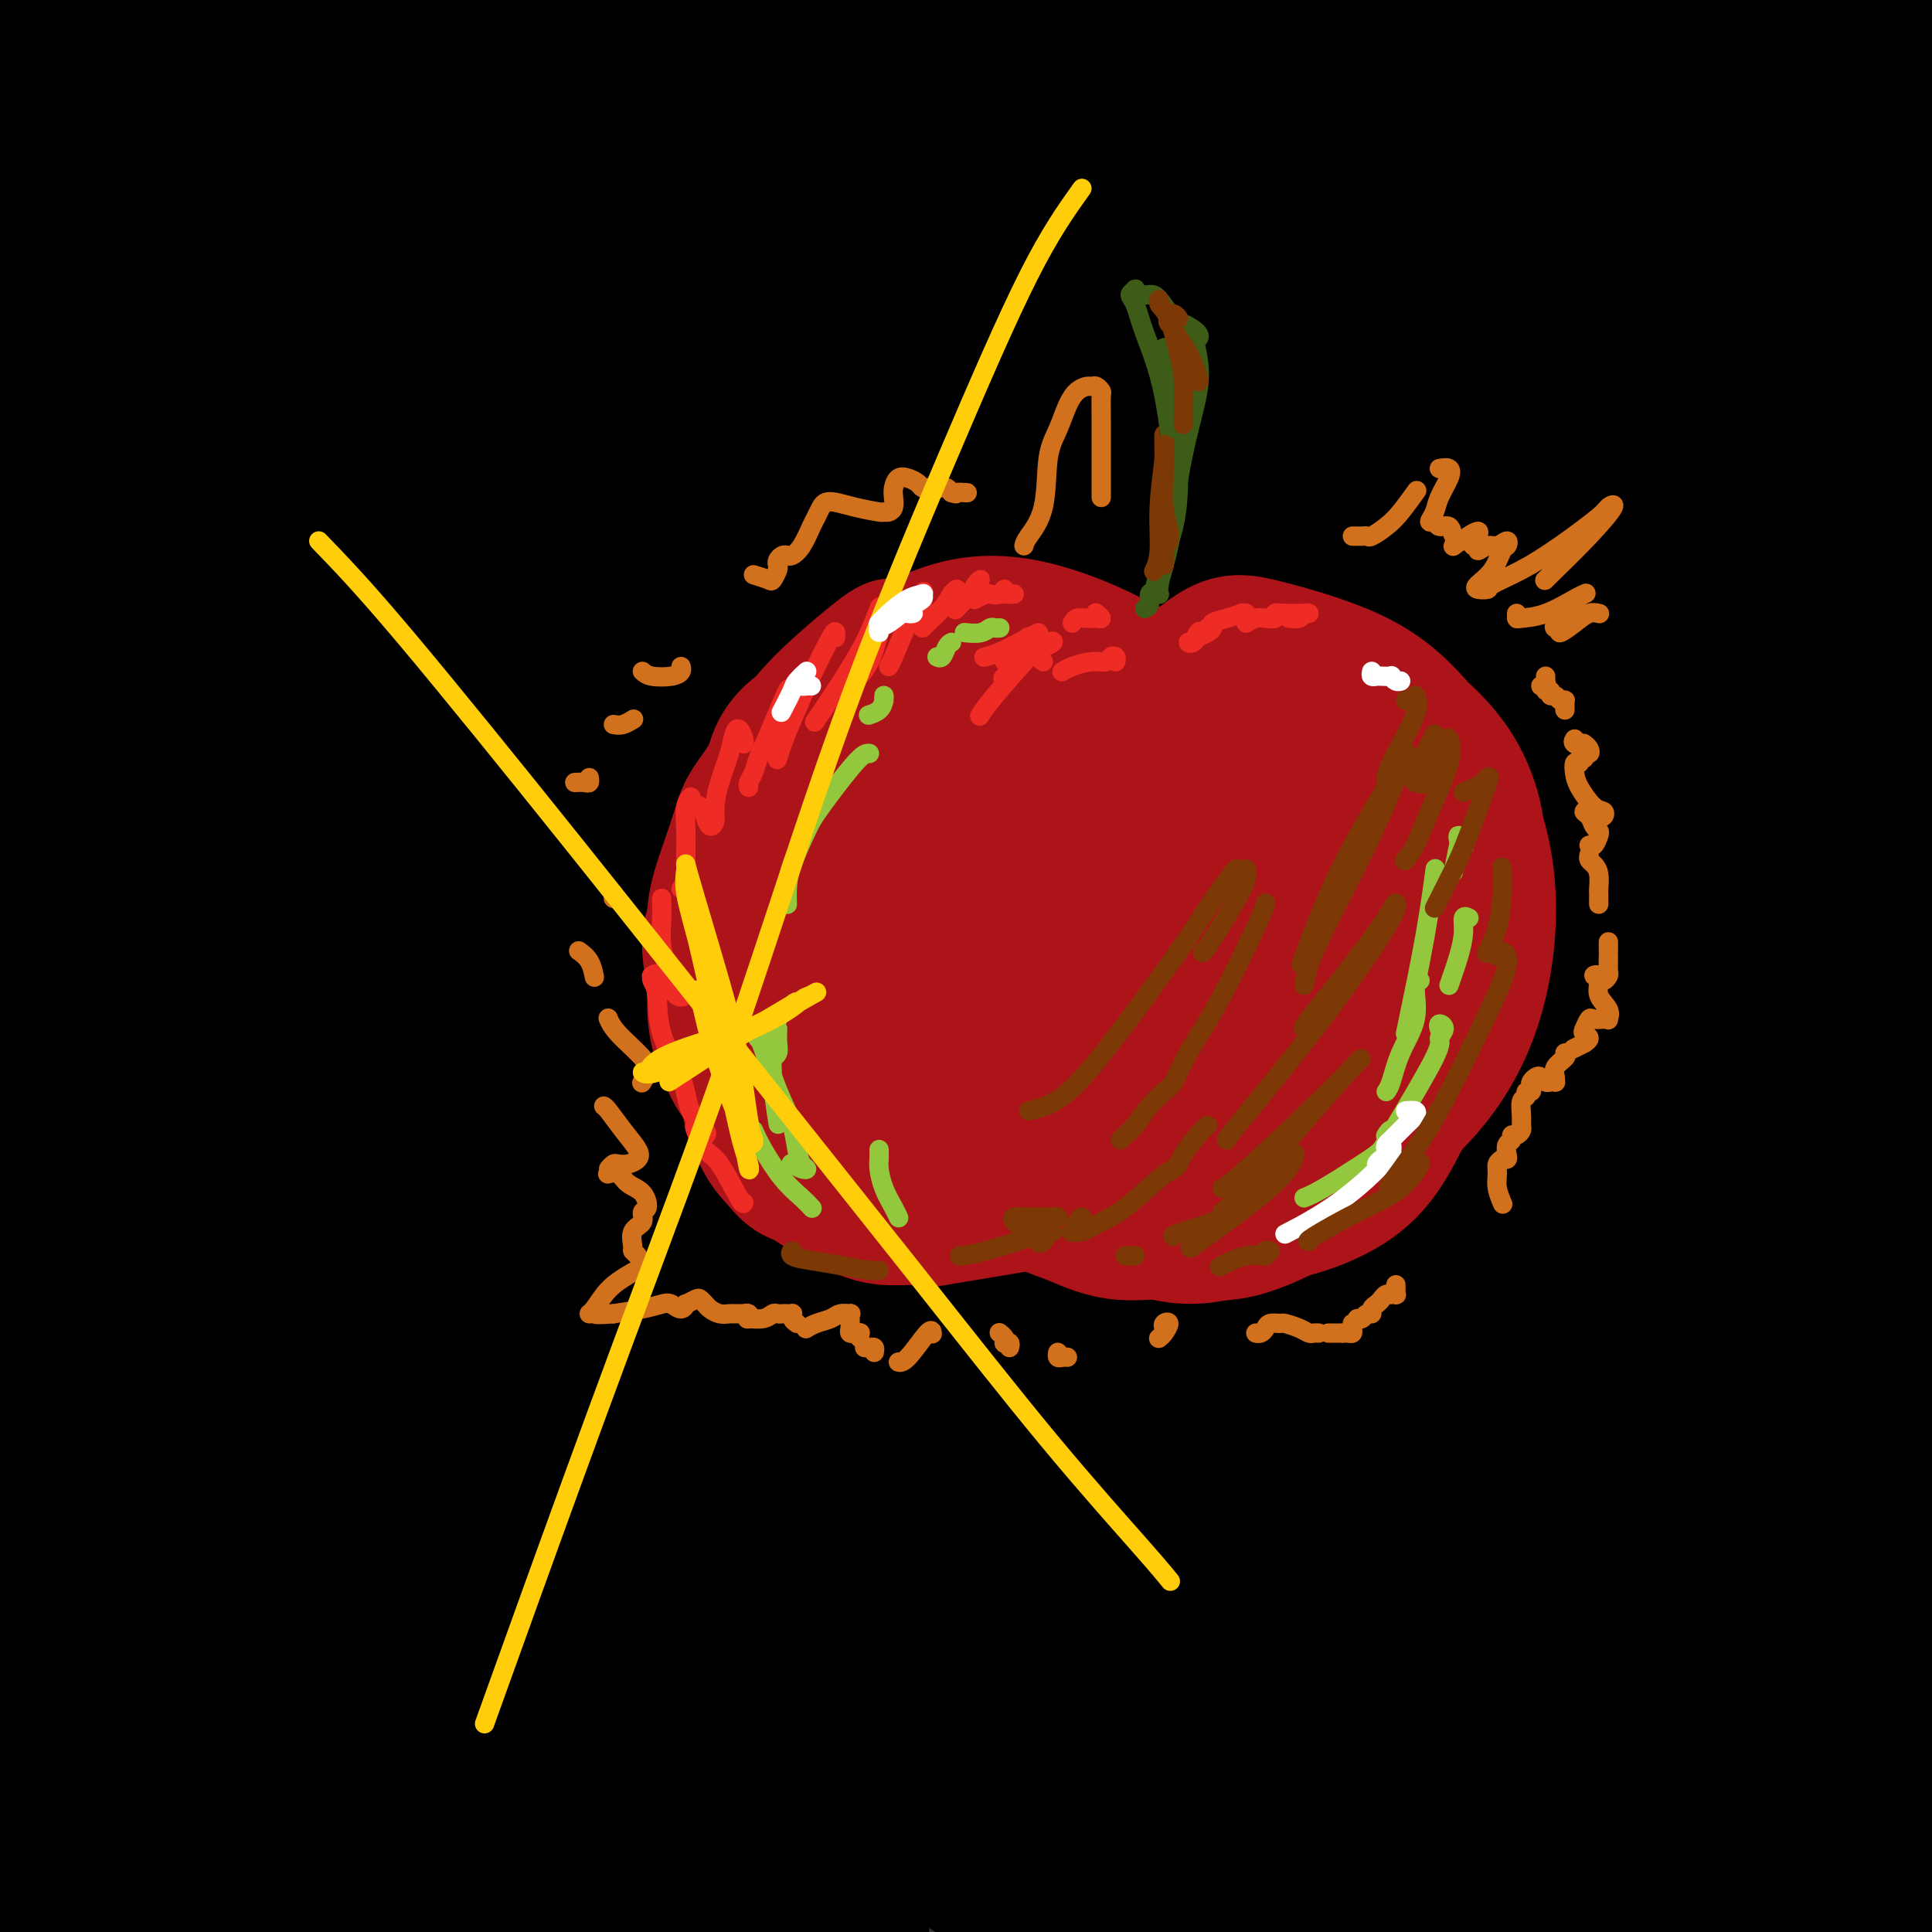 <svg viewBox='0 0 400 400' version='1.1' xmlns='http://www.w3.org/2000/svg' xmlns:xlink='http://www.w3.org/1999/xlink'><rect x="0" y="0" width="400" height="400" fill="#333333" stroke="none"/><g fill='none' stroke='#000000' stroke-width='28' stroke-linecap='round' stroke-linejoin='round'><path d='M72,370c-2.761,0.162 -5.523,0.324 -9,0c-3.477,-0.324 -7.670,-1.134 -16,-3c-8.330,-1.866 -20.796,-4.790 -28,-6c-7.204,-1.210 -9.145,-0.708 -11,-1c-1.855,-0.292 -3.625,-1.379 -4,-2c-0.375,-0.621 0.644,-0.774 8,0c7.356,0.774 21.047,2.477 31,4c9.953,1.523 16.166,2.866 32,7c15.834,4.134 41.288,11.057 59,16c17.712,4.943 27.683,7.904 34,10c6.317,2.096 8.982,3.325 10,4c1.018,0.675 0.389,0.795 -6,-1c-6.389,-1.795 -18.539,-5.505 -32,-10c-13.461,-4.495 -28.233,-9.776 -43,-14c-14.767,-4.224 -29.530,-7.390 -40,-10c-10.470,-2.610 -16.649,-4.663 -20,-6c-3.351,-1.337 -3.875,-1.959 1,-2c4.875,-0.041 15.149,0.497 28,2c12.851,1.503 28.280,3.970 45,7c16.720,3.030 34.729,6.623 52,11c17.271,4.377 33.802,9.536 45,13c11.198,3.464 17.063,5.232 20,6c2.937,0.768 2.946,0.537 -2,-1c-4.946,-1.537 -14.847,-4.381 -35,-10c-20.153,-5.619 -50.556,-14.012 -71,-19c-20.444,-4.988 -30.927,-6.572 -46,-10c-15.073,-3.428 -34.735,-8.700 -48,-12c-13.265,-3.300 -20.133,-4.627 -18,-6c2.133,-1.373 13.267,-2.793 23,-5c9.733,-2.207 18.067,-5.202 40,-2c21.933,3.202 57.467,12.601 93,22'/><path d='M164,352c29.003,6.579 55.011,12.026 78,18c22.989,5.974 42.958,12.474 55,16c12.042,3.526 16.156,4.078 16,5c-0.156,0.922 -4.583,2.215 -17,1c-12.417,-1.215 -32.824,-4.936 -56,-10c-23.176,-5.064 -49.119,-11.471 -76,-17c-26.881,-5.529 -54.699,-10.181 -80,-14c-25.301,-3.819 -48.086,-6.805 -62,-9c-13.914,-2.195 -18.957,-3.597 -24,-5'/><path d='M10,334c-4.057,-0.137 -8.114,-0.275 0,0c8.114,0.275 28.398,0.962 52,3c23.602,2.038 50.523,5.427 79,10c28.477,4.573 58.510,10.331 86,16c27.490,5.669 52.436,11.251 70,15c17.564,3.749 27.746,5.665 34,8c6.254,2.335 8.579,5.088 2,7c-6.579,1.912 -22.061,2.984 -41,-1c-18.939,-3.984 -41.336,-13.025 -66,-19c-24.664,-5.975 -51.596,-8.884 -77,-13c-25.404,-4.116 -49.280,-9.439 -65,-15c-15.720,-5.561 -23.283,-11.359 -27,-14c-3.717,-2.641 -3.588,-2.123 10,-4c13.588,-1.877 40.634,-6.148 68,-5c27.366,1.148 55.051,7.715 77,12c21.949,4.285 38.161,6.289 59,11c20.839,4.711 46.303,12.128 64,17c17.697,4.872 27.626,7.198 28,8c0.374,0.802 -8.807,0.080 -17,-1c-8.193,-1.080 -15.399,-2.520 -39,-8c-23.601,-5.480 -63.597,-15.002 -99,-23c-35.403,-7.998 -66.213,-14.473 -89,-18c-22.787,-3.527 -37.550,-4.107 -52,-6c-14.450,-1.893 -28.587,-5.100 -32,-7c-3.413,-1.900 3.897,-2.494 19,-3c15.103,-0.506 37.997,-0.923 64,2c26.003,2.923 55.114,9.185 85,16c29.886,6.815 60.546,14.181 90,21c29.454,6.819 57.701,13.091 76,18c18.299,4.909 26.649,8.454 35,12'/><path d='M351,367c7.051,1.536 14.102,3.073 0,0c-14.102,-3.073 -49.356,-10.754 -85,-18c-35.644,-7.246 -71.679,-14.057 -107,-21c-35.321,-6.943 -69.929,-14.017 -96,-18c-26.071,-3.983 -43.604,-4.876 -55,-8c-11.396,-3.124 -16.655,-8.481 -6,-10c10.655,-1.519 37.225,0.800 59,0c21.775,-0.800 38.757,-4.719 63,-4c24.243,0.719 55.749,6.076 93,16c37.251,9.924 80.249,24.414 106,32c25.751,7.586 34.257,8.268 43,11c8.743,2.732 17.723,7.514 16,8c-1.723,0.486 -14.151,-3.325 -35,-8c-20.849,-4.675 -50.120,-10.214 -72,-14c-21.880,-3.786 -36.370,-5.819 -71,-13c-34.630,-7.181 -89.400,-19.510 -128,-26c-38.600,-6.490 -61.028,-7.140 -76,-8c-14.972,-0.860 -22.486,-1.930 -30,-3'/><path d='M53,279c-8.339,-0.299 -16.679,-0.598 0,0c16.679,0.598 58.375,2.094 95,6c36.625,3.906 68.178,10.222 99,18c30.822,7.778 60.914,17.017 86,24c25.086,6.983 45.168,11.709 56,16c10.832,4.291 12.416,8.145 14,12'/><path d='M377,354c5.424,1.620 10.848,3.240 0,0c-10.848,-3.240 -37.968,-11.341 -68,-20c-30.032,-8.659 -62.978,-17.878 -96,-26c-33.022,-8.122 -66.121,-15.148 -104,-21c-37.879,-5.852 -80.537,-10.529 -103,-13c-22.463,-2.471 -24.732,-2.735 -27,-3'/><path d='M36,261c-11.056,-1.400 -22.113,-2.801 0,0c22.113,2.801 77.395,9.803 113,13c35.605,3.197 51.533,2.589 77,7c25.467,4.411 60.472,13.841 93,22c32.528,8.159 62.579,15.045 78,19c15.421,3.955 16.210,4.977 17,6'/><path d='M395,323c4.869,0.847 9.738,1.694 0,0c-9.738,-1.694 -34.082,-5.929 -61,-12c-26.918,-6.071 -56.411,-13.978 -89,-21c-32.589,-7.022 -68.274,-13.160 -103,-18c-34.726,-4.840 -68.493,-8.383 -95,-11c-26.507,-2.617 -45.753,-4.309 -65,-6'/><path d='M56,246c-7.879,-0.346 -15.758,-0.692 0,0c15.758,0.692 55.152,2.423 91,5c35.848,2.577 68.152,6.002 100,12c31.848,5.998 63.242,14.571 90,21c26.758,6.429 48.879,10.715 71,15'/><path d='M352,288c6.546,2.075 13.091,4.150 0,0c-13.091,-4.150 -45.820,-14.524 -85,-23c-39.180,-8.476 -84.811,-15.056 -123,-20c-38.189,-4.944 -68.935,-8.254 -92,-11c-23.065,-2.746 -38.447,-4.927 -50,-6c-11.553,-1.073 -19.276,-1.036 -27,-1'/><path d='M44,219c-6.931,-0.471 -13.862,-0.943 0,0c13.862,0.943 48.518,3.300 81,6c32.482,2.700 62.789,5.744 94,10c31.211,4.256 63.326,9.723 93,15c29.674,5.277 56.907,10.365 80,15c23.093,4.635 42.047,8.818 61,13'/><path d='M330,248c8.225,1.397 16.450,2.794 0,0c-16.450,-2.794 -57.574,-9.780 -94,-15c-36.426,-5.220 -68.153,-8.675 -100,-10c-31.847,-1.325 -63.813,-0.522 -91,0c-27.187,0.522 -49.593,0.761 -72,1'/><path d='M22,219c-3.527,-0.133 -7.053,-0.265 0,0c7.053,0.265 24.686,0.928 40,1c15.314,0.072 28.308,-0.449 44,0c15.692,0.449 34.081,1.866 54,3c19.919,1.134 41.368,1.983 62,3c20.632,1.017 40.448,2.200 59,4c18.552,1.800 35.841,4.215 52,6c16.159,1.785 31.188,2.938 45,4c13.812,1.062 26.406,2.031 39,3'/><path d='M383,241c1.961,0.052 3.922,0.103 0,0c-3.922,-0.103 -13.726,-0.362 -24,-1c-10.274,-0.638 -21.019,-1.657 -34,-2c-12.981,-0.343 -28.198,-0.011 -45,-1c-16.802,-0.989 -35.189,-3.298 -55,-5c-19.811,-1.702 -41.046,-2.795 -62,-4c-20.954,-1.205 -41.629,-2.521 -61,-4c-19.371,-1.479 -37.439,-3.119 -52,-5c-14.561,-1.881 -25.614,-4.002 -32,-5c-6.386,-0.998 -8.106,-0.873 -9,-1c-0.894,-0.127 -0.961,-0.505 5,-2c5.961,-1.495 17.951,-4.108 32,-6c14.049,-1.892 30.157,-3.062 58,-2c27.843,1.062 67.422,4.357 94,6c26.578,1.643 40.156,1.635 63,4c22.844,2.365 54.956,7.104 80,11c25.044,3.896 43.022,6.948 61,10'/><path d='M372,232c4.267,0.756 8.534,1.512 0,0c-8.534,-1.512 -29.870,-5.292 -54,-9c-24.130,-3.708 -51.056,-7.344 -87,-12c-35.944,-4.656 -80.908,-10.330 -116,-14c-35.092,-3.670 -60.312,-5.334 -80,-7c-19.688,-1.666 -33.844,-3.333 -48,-5'/><path d='M0,167c-5.108,0.805 -10.217,1.610 0,0c10.217,-1.610 35.758,-5.635 62,-7c26.242,-1.365 53.184,-0.070 84,2c30.816,2.070 65.508,4.916 98,9c32.492,4.084 62.786,9.407 89,15c26.214,5.593 48.347,11.455 62,16c13.653,4.545 18.827,7.772 24,11'/><path d='M371,211c4.800,1.323 9.601,2.647 0,0c-9.601,-2.647 -33.602,-9.263 -70,-16c-36.398,-6.737 -85.192,-13.594 -117,-18c-31.808,-4.406 -46.630,-6.362 -69,-9c-22.370,-2.638 -52.287,-5.958 -74,-9c-21.713,-3.042 -35.222,-5.806 -40,-7c-4.778,-1.194 -0.824,-0.819 4,-3c4.824,-2.181 10.517,-6.919 34,-6c23.483,0.919 64.754,7.494 100,13c35.246,5.506 64.465,9.943 95,16c30.535,6.057 62.384,13.733 86,21c23.616,7.267 38.999,14.123 48,18c9.001,3.877 11.621,4.774 8,7c-3.621,2.226 -13.481,5.782 -29,5c-15.519,-0.782 -36.696,-5.903 -61,-11c-24.304,-5.097 -51.734,-10.172 -80,-15c-28.266,-4.828 -57.366,-9.411 -83,-13c-25.634,-3.589 -47.801,-6.185 -65,-10c-17.199,-3.815 -29.430,-8.850 -32,-11c-2.570,-2.150 4.522,-1.414 12,-2c7.478,-0.586 15.343,-2.494 33,-2c17.657,0.494 45.107,3.389 71,7c25.893,3.611 50.230,7.940 84,14c33.770,6.060 76.971,13.853 103,20c26.029,6.147 34.884,10.648 45,14c10.116,3.352 21.493,5.556 24,8c2.507,2.444 -3.855,5.129 -16,4c-12.145,-1.129 -30.072,-6.073 -53,-11c-22.928,-4.927 -50.857,-9.836 -81,-15c-30.143,-5.164 -62.500,-10.583 -95,-15c-32.500,-4.417 -65.143,-7.834 -91,-11c-25.857,-3.166 -44.929,-6.083 -64,-9'/><path d='M51,144c-7.259,0.125 -14.518,0.249 0,0c14.518,-0.249 50.814,-0.872 86,1c35.186,1.872 69.262,6.238 103,11c33.738,4.762 67.140,9.918 93,15c25.860,5.082 44.179,10.089 54,12c9.821,1.911 11.143,0.726 10,3c-1.143,2.274 -4.750,8.008 -17,8c-12.250,-0.008 -33.142,-5.759 -64,-15c-30.858,-9.241 -71.680,-21.971 -107,-30c-35.320,-8.029 -65.137,-11.358 -94,-15c-28.863,-3.642 -56.771,-7.596 -77,-10c-20.229,-2.404 -32.780,-3.258 -38,-4c-5.220,-0.742 -3.110,-1.371 -1,-2'/><path d='M40,114c-6.705,0.016 -13.410,0.032 0,0c13.410,-0.032 46.935,-0.112 78,2c31.065,2.112 59.671,6.415 93,14c33.329,7.585 71.380,18.453 104,28c32.620,9.547 59.810,17.774 87,26'/><path d='M354,187c7.563,1.920 15.126,3.841 0,0c-15.126,-3.841 -52.941,-13.442 -96,-25c-43.059,-11.558 -91.362,-25.073 -130,-34c-38.638,-8.927 -67.611,-13.265 -88,-17c-20.389,-3.735 -32.195,-6.868 -44,-10'/><path d='M9,84c-6.026,-0.422 -12.052,-0.844 0,0c12.052,0.844 42.182,2.953 73,6c30.818,3.047 62.322,7.033 96,13c33.678,5.967 69.529,13.914 103,22c33.471,8.086 64.563,16.310 87,23c22.437,6.690 36.218,11.845 50,17'/><path d='M343,156c7.707,2.026 15.415,4.051 0,0c-15.415,-4.051 -53.951,-14.179 -89,-23c-35.049,-8.821 -66.611,-16.333 -98,-22c-31.389,-5.667 -62.605,-9.487 -88,-12c-25.395,-2.513 -44.970,-3.718 -56,-6c-11.030,-2.282 -13.515,-5.641 -16,-9'/><path d='M47,87c-8.408,-0.699 -16.817,-1.397 0,0c16.817,1.397 58.858,4.890 85,5c26.142,0.110 36.384,-3.163 72,4c35.616,7.163 96.604,24.761 137,36c40.396,11.239 60.198,16.120 80,21'/><path d='M386,149c7.398,2.358 14.796,4.716 0,0c-14.796,-4.716 -51.787,-16.504 -87,-26c-35.213,-9.496 -68.647,-16.698 -102,-24c-33.353,-7.302 -66.626,-14.703 -92,-20c-25.374,-5.297 -42.849,-8.489 -54,-11c-11.151,-2.511 -15.978,-4.340 -16,-7c-0.022,-2.660 4.762,-6.149 26,-3c21.238,3.149 58.930,12.937 93,20c34.070,7.063 64.519,11.402 89,16c24.481,4.598 42.995,9.457 70,18c27.005,8.543 62.503,20.772 98,33'/><path d='M335,114c9.260,2.822 18.519,5.645 0,0c-18.519,-5.645 -64.817,-19.756 -105,-30c-40.183,-10.244 -74.253,-16.620 -105,-21c-30.747,-4.380 -58.173,-6.766 -78,-9c-19.827,-2.234 -32.054,-4.318 -39,-6c-6.946,-1.682 -8.610,-2.961 -2,-5c6.610,-2.039 21.494,-4.836 42,-5c20.506,-0.164 46.636,2.307 76,7c29.364,4.693 61.964,11.608 93,18c31.036,6.392 60.510,12.259 88,20c27.490,7.741 52.997,17.354 69,23c16.003,5.646 22.501,7.323 29,9'/><path d='M398,117c2.666,0.441 5.332,0.883 0,0c-5.332,-0.883 -18.661,-3.090 -46,-12c-27.339,-8.910 -68.689,-24.522 -105,-35c-36.311,-10.478 -67.584,-15.821 -101,-22c-33.416,-6.179 -68.976,-13.194 -98,-18c-29.024,-4.806 -51.512,-7.403 -74,-10'/><path d='M14,13c-7.842,-0.556 -15.684,-1.111 0,0c15.684,1.111 54.893,3.889 92,9c37.107,5.111 72.111,12.556 107,20c34.889,7.444 69.662,14.889 102,24c32.338,9.111 62.239,19.889 82,27c19.761,7.111 29.380,10.556 39,14'/><path d='M306,63c5.217,1.005 10.434,2.009 0,0c-10.434,-2.009 -36.519,-7.033 -66,-15c-29.481,-7.967 -62.359,-18.877 -95,-26c-32.641,-7.123 -65.044,-10.459 -83,-12c-17.956,-1.541 -21.463,-1.286 -22,-2c-0.537,-0.714 1.896,-2.396 13,-1c11.104,1.396 30.879,5.871 55,10c24.121,4.129 52.589,7.911 83,13c30.411,5.089 62.764,11.486 94,19c31.236,7.514 61.353,16.147 87,25c25.647,8.853 46.823,17.927 68,27'/><path d='M319,61c8.589,3.131 17.179,6.262 0,0c-17.179,-6.262 -60.125,-21.917 -95,-33c-34.875,-11.083 -61.679,-17.595 -83,-22c-21.321,-4.405 -37.161,-6.702 -53,-9'/><path d='M156,0c-10.905,-3.179 -21.810,-6.357 0,0c21.810,6.357 76.333,22.250 110,30c33.667,7.750 46.476,7.357 66,12c19.524,4.643 45.762,14.321 72,24'/><path d='M333,37c5.982,1.649 11.965,3.298 0,0c-11.965,-3.298 -41.877,-11.544 -65,-18c-23.123,-6.456 -39.456,-11.123 -52,-14c-12.544,-2.877 -21.298,-3.965 -25,-5c-3.702,-1.035 -2.351,-2.018 -1,-3'/><path d='M221,2c-5.038,-1.211 -10.077,-2.421 0,0c10.077,2.421 35.268,8.474 59,15c23.732,6.526 46.005,13.526 66,19c19.995,5.474 37.713,9.421 50,12c12.287,2.579 19.144,3.789 26,5'/><path d='M369,27c3.731,1.332 7.463,2.664 0,0c-7.463,-2.664 -26.119,-9.324 -39,-14c-12.881,-4.676 -19.987,-7.369 -24,-9c-4.013,-1.631 -4.935,-2.199 -6,-3c-1.065,-0.801 -2.274,-1.836 5,0c7.274,1.836 23.032,6.544 37,11c13.968,4.456 26.145,8.661 35,10c8.855,1.339 14.387,-0.189 18,0c3.613,0.189 5.306,2.094 7,4'/><path d='M395,22c1.533,0.600 3.067,1.200 0,0c-3.067,-1.200 -10.733,-4.200 -22,-9c-11.267,-4.800 -26.133,-11.400 -41,-18'/><path d='M360,0c-3.750,-1.583 -7.500,-3.167 0,0c7.500,3.167 26.250,11.083 45,19'/><path d='M370,42c5.970,1.364 11.939,2.729 0,0c-11.939,-2.729 -41.788,-9.551 -69,-14c-27.212,-4.449 -51.787,-6.526 -77,-8c-25.213,-1.474 -51.063,-2.347 -75,-2c-23.937,0.347 -45.961,1.913 -64,4c-18.039,2.087 -32.091,4.693 -41,7c-8.909,2.307 -12.673,4.313 -14,6c-1.327,1.687 -0.217,3.053 13,9c13.217,5.947 38.542,16.475 54,21c15.458,4.525 21.051,3.045 41,11c19.949,7.955 54.254,25.343 75,35c20.746,9.657 27.933,11.581 43,20c15.067,8.419 38.013,23.331 50,31c11.987,7.669 13.014,8.095 11,9c-2.014,0.905 -7.070,2.291 -19,1c-11.930,-1.291 -30.733,-5.257 -54,-10c-23.267,-4.743 -51.000,-10.261 -80,-17c-29.000,-6.739 -59.269,-14.699 -88,-21c-28.731,-6.301 -55.923,-10.943 -76,-15c-20.077,-4.057 -33.038,-7.528 -46,-11'/><path d='M32,87c-7.095,-1.124 -14.190,-2.249 0,0c14.190,2.249 49.667,7.870 81,14c31.333,6.130 58.524,12.767 85,20c26.476,7.233 52.238,15.060 71,20c18.762,4.940 30.525,6.993 36,8c5.475,1.007 4.663,0.969 -3,-1c-7.663,-1.969 -22.175,-5.867 -40,-11c-17.825,-5.133 -38.961,-11.500 -62,-19c-23.039,-7.500 -47.979,-16.134 -78,-25c-30.021,-8.866 -65.121,-17.964 -86,-23c-20.879,-5.036 -27.537,-6.010 -34,-7c-6.463,-0.990 -12.732,-1.995 -19,-3'/><path d='M35,70c-2.733,-0.411 -5.466,-0.823 0,0c5.466,0.823 19.131,2.879 43,9c23.869,6.121 57.942,16.307 83,24c25.058,7.693 41.100,12.892 56,18c14.900,5.108 28.659,10.127 36,13c7.341,2.873 8.264,3.602 9,4c0.736,0.398 1.283,0.465 -1,2c-2.283,1.535 -7.398,4.540 -11,6c-3.602,1.460 -5.690,1.376 -6,3c-0.310,1.624 1.160,4.954 7,10c5.840,5.046 16.050,11.806 29,19c12.950,7.194 28.640,14.821 46,24c17.360,9.179 36.388,19.908 54,30c17.612,10.092 33.806,19.546 50,29'/><path d='M351,261c5.298,1.989 10.596,3.978 0,0c-10.596,-3.978 -37.087,-13.922 -60,-22c-22.913,-8.078 -42.248,-14.289 -61,-20c-18.752,-5.711 -36.920,-10.922 -52,-15c-15.080,-4.078 -27.073,-7.022 -34,-9c-6.927,-1.978 -8.788,-2.989 -11,-4c-2.212,-1.011 -4.773,-2.022 0,-2c4.773,0.022 16.882,1.078 27,3c10.118,1.922 18.244,4.711 31,8c12.756,3.289 30.141,7.077 54,15c23.859,7.923 54.193,19.979 79,30c24.807,10.021 44.088,18.006 62,27c17.912,8.994 34.456,18.997 51,29'/><path d='M372,292c6.295,2.499 12.590,4.998 0,0c-12.590,-4.998 -44.064,-17.491 -72,-28c-27.936,-10.509 -52.335,-19.032 -77,-27c-24.665,-7.968 -49.597,-15.380 -72,-22c-22.403,-6.620 -42.275,-12.447 -58,-18c-15.725,-5.553 -27.301,-10.830 -34,-13c-6.699,-2.170 -8.521,-1.233 -8,-2c0.521,-0.767 3.384,-3.239 11,-4c7.616,-0.761 19.987,0.190 35,2c15.013,1.810 32.670,4.478 51,8c18.330,3.522 37.332,7.899 53,11c15.668,3.101 28.001,4.925 35,6c6.999,1.075 8.663,1.399 6,1c-2.663,-0.399 -9.654,-1.522 -20,-4c-10.346,-2.478 -24.046,-6.310 -47,-14c-22.954,-7.690 -55.163,-19.236 -76,-26c-20.837,-6.764 -30.302,-8.744 -46,-12c-15.698,-3.256 -37.628,-7.787 -52,-11c-14.372,-3.213 -21.186,-5.106 -28,-7'/><path d='M15,140c-4.021,-1.195 -8.042,-2.391 0,0c8.042,2.391 28.146,8.368 47,14c18.854,5.632 36.458,10.920 55,18c18.542,7.080 38.020,15.952 56,24c17.980,8.048 34.460,15.274 50,23c15.540,7.726 30.140,15.953 41,23c10.860,7.047 17.980,12.912 22,16c4.020,3.088 4.940,3.397 1,5c-3.940,1.603 -12.740,4.499 -25,5c-12.260,0.501 -27.981,-1.393 -47,-4c-19.019,-2.607 -41.335,-5.925 -65,-10c-23.665,-4.075 -48.679,-8.905 -73,-13c-24.321,-4.095 -47.949,-7.456 -67,-10c-19.051,-2.544 -33.526,-4.272 -48,-6'/><path d='M14,235c-5.097,-1.295 -10.195,-2.589 0,0c10.195,2.589 35.682,9.063 57,15c21.318,5.937 38.465,11.339 51,15c12.535,3.661 20.456,5.581 25,7c4.544,1.419 5.710,2.338 1,2c-4.710,-0.338 -15.295,-1.933 -24,-2c-8.705,-0.067 -15.529,1.394 -31,-1c-15.471,-2.394 -39.588,-8.645 -57,-12c-17.412,-3.355 -28.118,-3.816 -35,-4c-6.882,-0.184 -9.941,-0.092 -13,0'/><path d='M17,272c-3.488,-1.649 -6.975,-3.299 0,0c6.975,3.299 24.414,11.545 41,19c16.586,7.455 32.320,14.119 46,20c13.680,5.881 25.306,10.979 32,14c6.694,3.021 8.458,3.966 8,6c-0.458,2.034 -3.136,5.158 -11,6c-7.864,0.842 -20.912,-0.599 -35,-3c-14.088,-2.401 -29.216,-5.762 -45,-9c-15.784,-3.238 -32.224,-6.354 -45,-9c-12.776,-2.646 -21.888,-4.823 -31,-7'/><path d='M23,310c-4.691,-1.077 -9.382,-2.154 0,0c9.382,2.154 32.837,7.540 54,14c21.163,6.460 40.036,13.995 58,20c17.964,6.005 35.021,10.479 49,15c13.979,4.521 24.880,9.088 30,11c5.120,1.912 4.459,1.168 3,3c-1.459,1.832 -3.717,6.239 -16,5c-12.283,-1.239 -34.591,-8.126 -55,-12c-20.409,-3.874 -38.918,-4.735 -58,-7c-19.082,-2.265 -38.738,-5.933 -56,-8c-17.262,-2.067 -32.131,-2.534 -47,-3'/><path d='M0,351c-4.377,-0.770 -8.754,-1.541 0,0c8.754,1.541 30.640,5.392 50,10c19.360,4.608 36.196,9.972 52,15c15.804,5.028 30.576,9.721 40,13c9.424,3.279 13.499,5.143 16,6c2.501,0.857 3.427,0.708 -1,1c-4.427,0.292 -14.207,1.027 -26,0c-11.793,-1.027 -25.598,-3.815 -41,-7c-15.402,-3.185 -32.401,-6.767 -48,-10c-15.599,-3.233 -29.800,-6.116 -44,-9'/><path d='M6,372c-5.167,-1.875 -10.333,-3.750 0,0c10.333,3.750 36.167,13.125 52,18c15.833,4.875 21.667,5.250 28,7c6.333,1.750 13.167,4.875 20,8'/><path d='M4,386c-4.071,0.268 -8.143,0.536 0,0c8.143,-0.536 28.500,-1.875 49,0c20.500,1.875 41.143,6.964 61,11c19.857,4.036 38.929,7.018 58,10'/><path d='M213,387c1.719,1.501 3.438,3.002 0,0c-3.438,-3.002 -12.033,-10.506 -16,-14c-3.967,-3.494 -3.306,-2.978 -2,-4c1.306,-1.022 3.256,-3.580 8,-5c4.744,-1.420 12.282,-1.700 24,0c11.718,1.700 27.616,5.381 45,10c17.384,4.619 36.252,10.177 54,16c17.748,5.823 34.374,11.912 51,18'/><path d='M324,379c3.817,1.440 7.634,2.880 0,0c-7.634,-2.880 -26.718,-10.079 -44,-15c-17.282,-4.921 -32.763,-7.564 -39,-9c-6.237,-1.436 -3.232,-1.665 -4,-3c-0.768,-1.335 -5.311,-3.775 4,-2c9.311,1.775 32.475,7.764 47,10c14.525,2.236 20.411,0.717 34,5c13.589,4.283 34.883,14.366 53,22c18.117,7.634 33.059,12.817 48,18'/><path d='M351,389c2.766,1.310 5.532,2.619 0,0c-5.532,-2.619 -19.363,-9.167 -39,-15c-19.637,-5.833 -45.080,-10.950 -63,-15c-17.920,-4.050 -28.318,-7.032 -36,-9c-7.682,-1.968 -12.649,-2.922 -14,-4c-1.351,-1.078 0.914,-2.279 8,-2c7.086,0.279 18.993,2.039 33,4c14.007,1.961 30.115,4.124 47,9c16.885,4.876 34.546,12.467 51,19c16.454,6.533 31.701,12.010 43,16c11.299,3.990 18.649,6.495 26,9'/><path d='M399,399c2.688,0.896 5.376,1.792 0,0c-5.376,-1.792 -18.818,-6.273 -33,-11c-14.182,-4.727 -29.106,-9.701 -46,-15c-16.894,-5.299 -35.759,-10.924 -54,-17c-18.241,-6.076 -35.858,-12.603 -53,-19c-17.142,-6.397 -33.809,-12.665 -47,-18c-13.191,-5.335 -22.905,-9.736 -29,-14c-6.095,-4.264 -8.571,-8.391 -9,-13c-0.429,-4.609 1.190,-9.702 5,-14c3.810,-4.298 9.812,-7.802 18,-10c8.188,-2.198 18.563,-3.091 30,-5c11.437,-1.909 23.934,-4.833 37,-7c13.066,-2.167 26.699,-3.577 38,-6c11.301,-2.423 20.271,-5.860 27,-10c6.729,-4.140 11.219,-8.982 15,-13c3.781,-4.018 6.854,-7.212 6,-16c-0.854,-8.788 -5.636,-23.171 -10,-33c-4.364,-9.829 -8.311,-15.104 -16,-24c-7.689,-8.896 -19.119,-21.414 -30,-32c-10.881,-10.586 -21.212,-19.239 -32,-30c-10.788,-10.761 -22.031,-23.628 -29,-31c-6.969,-7.372 -9.663,-9.247 -10,-14c-0.337,-4.753 1.683,-12.383 7,-17c5.317,-4.617 13.929,-6.221 24,-7c10.071,-0.779 21.600,-0.732 34,0c12.400,0.732 25.672,2.151 37,3c11.328,0.849 20.712,1.128 26,1c5.288,-0.128 6.479,-0.663 8,-1c1.521,-0.337 3.371,-0.475 0,-3c-3.371,-2.525 -11.963,-7.436 -21,-12c-9.037,-4.564 -18.518,-8.782 -28,-13'/><path d='M272,13c-0.556,-0.333 -1.111,-0.667 0,0c1.111,0.667 3.889,2.333 5,3c1.111,0.667 0.556,0.333 0,0'/><path d='M266,356c0.811,1.625 1.621,3.251 2,4c0.379,0.749 0.326,0.623 0,1c-0.326,0.377 -0.924,1.257 -3,2c-2.076,0.743 -5.628,1.350 -8,2c-2.372,0.650 -3.564,1.342 -5,2c-1.436,0.658 -3.115,1.281 -4,2c-0.885,0.719 -0.974,1.534 -1,2c-0.026,0.466 0.011,0.582 1,2c0.989,1.418 2.929,4.139 4,6c1.071,1.861 1.271,2.864 1,4c-0.271,1.136 -1.015,2.407 -3,4c-1.985,1.593 -5.211,3.510 -12,4c-6.789,0.490 -17.141,-0.446 -23,-1c-5.859,-0.554 -7.226,-0.724 -9,-1c-1.774,-0.276 -3.954,-0.656 -5,-1c-1.046,-0.344 -0.957,-0.653 3,-1c3.957,-0.347 11.784,-0.733 20,-1c8.216,-0.267 16.821,-0.416 24,0c7.179,0.416 12.930,1.397 18,2c5.070,0.603 9.458,0.828 12,1c2.542,0.172 3.238,0.291 4,0c0.762,-0.291 1.589,-0.992 -2,-3c-3.589,-2.008 -11.595,-5.324 -21,-10c-9.405,-4.676 -20.210,-10.711 -32,-18c-11.790,-7.289 -24.566,-15.833 -38,-26c-13.434,-10.167 -27.528,-21.959 -41,-34c-13.472,-12.041 -26.323,-24.331 -39,-35c-12.677,-10.669 -25.182,-19.715 -37,-28c-11.818,-8.285 -22.951,-15.807 -34,-23c-11.049,-7.193 -22.014,-14.055 -31,-20c-8.986,-5.945 -15.993,-10.972 -23,-16'/><path d='M9,171c-0.808,-1.051 -1.616,-2.102 0,0c1.616,2.102 5.657,7.356 9,13c3.343,5.644 5.987,11.677 8,17c2.013,5.323 3.396,9.935 4,13c0.604,3.065 0.429,4.584 0,6c-0.429,1.416 -1.112,2.730 -2,4c-0.888,1.270 -1.980,2.495 -3,3c-1.020,0.505 -1.967,0.290 -5,1c-3.033,0.710 -8.152,2.346 -12,4c-3.848,1.654 -6.424,3.327 -9,5'/><path d='M4,388c-0.637,-0.080 -1.273,-0.161 0,0c1.273,0.161 4.456,0.563 9,1c4.544,0.437 10.448,0.909 17,0c6.552,-0.909 13.751,-3.198 22,-5c8.249,-1.802 17.547,-3.117 28,-5c10.453,-1.883 22.059,-4.333 34,-6c11.941,-1.667 24.217,-2.550 36,-4c11.783,-1.450 23.075,-3.466 34,-5c10.925,-1.534 21.485,-2.584 32,-4c10.515,-1.416 20.984,-3.197 31,-5c10.016,-1.803 19.577,-3.628 28,-6c8.423,-2.372 15.707,-5.292 22,-10c6.293,-4.708 11.595,-11.205 15,-21c3.405,-9.795 4.915,-22.888 5,-35c0.085,-12.112 -1.254,-23.243 -4,-37c-2.746,-13.757 -6.899,-30.138 -11,-44c-4.101,-13.862 -8.150,-25.203 -13,-40c-4.850,-14.797 -10.500,-33.048 -14,-44c-3.500,-10.952 -4.849,-14.604 -6,-23c-1.151,-8.396 -2.105,-21.536 -1,-30c1.105,-8.464 4.269,-12.251 8,-17c3.731,-4.749 8.030,-10.460 13,-15c4.970,-4.540 10.610,-7.908 16,-11c5.390,-3.092 10.528,-5.910 16,-9c5.472,-3.090 11.278,-6.454 16,-9c4.722,-2.546 8.361,-4.273 12,-6'/><path d='M393,11c-0.917,-1.833 -1.833,-3.667 0,0c1.833,3.667 6.417,12.833 11,22'/><path d='M398,157c1.333,-3.333 2.667,-6.667 0,0c-2.667,6.667 -9.333,23.333 -12,30c-2.667,6.667 -1.333,3.333 0,0'/><path d='M360,66c1.480,-3.651 2.960,-7.302 4,-11c1.040,-3.698 1.641,-7.444 3,-12c1.359,-4.556 3.478,-9.922 5,-13c1.522,-3.078 2.448,-3.867 5,-8c2.552,-4.133 6.729,-11.609 10,-17c3.271,-5.391 5.635,-8.695 8,-12'/><path d='M355,31c2.905,-2.141 5.811,-4.282 8,-6c2.189,-1.718 3.663,-3.014 5,-4c1.337,-0.986 2.538,-1.661 4,-3c1.462,-1.339 3.185,-3.342 5,-5c1.815,-1.658 3.721,-2.972 5,-4c1.279,-1.028 1.930,-1.770 3,-3c1.070,-1.230 2.557,-2.946 4,-4c1.443,-1.054 2.841,-1.444 4,-2c1.159,-0.556 2.080,-1.278 3,-2'/><path d='M349,385c0.572,-0.227 1.143,-0.453 2,-1c0.857,-0.547 1.999,-1.414 3,-2c1.001,-0.586 1.862,-0.892 4,-1c2.138,-0.108 5.552,-0.019 10,1c4.448,1.019 9.928,2.967 15,6c5.072,3.033 9.735,7.152 14,11c4.265,3.848 8.133,7.424 12,11'/></g>
<g fill='none' stroke='#AD1419' stroke-width='28' stroke-linecap='round' stroke-linejoin='round'><path d='M263,139c1.620,-0.650 3.241,-1.300 8,1c4.759,2.300 12.658,7.550 17,13c4.342,5.450 5.129,11.100 6,18c0.871,6.900 1.827,15.050 1,23c-0.827,7.950 -3.437,15.699 -7,21c-3.563,5.301 -8.079,8.153 -15,11c-6.921,2.847 -16.248,5.690 -21,7c-4.752,1.310 -4.929,1.089 -5,1c-0.071,-0.089 -0.035,-0.044 0,0'/><path d='M260,145c2.172,0.433 4.345,0.866 8,3c3.655,2.134 8.793,5.970 12,11c3.207,5.030 4.481,11.255 5,18c0.519,6.745 0.281,14.009 -1,20c-1.281,5.991 -3.605,10.707 -7,15c-3.395,4.293 -7.862,8.161 -13,11c-5.138,2.839 -10.949,4.648 -16,5c-5.051,0.352 -9.343,-0.755 -13,-3c-3.657,-2.245 -6.680,-5.630 -8,-11c-1.320,-5.370 -0.937,-12.726 0,-20c0.937,-7.274 2.430,-14.465 5,-21c2.570,-6.535 6.218,-12.413 9,-16c2.782,-3.587 4.698,-4.881 7,-5c2.302,-0.119 4.992,0.939 8,5c3.008,4.061 6.336,11.126 8,16c1.664,4.874 1.665,7.557 0,14c-1.665,6.443 -4.996,16.646 -7,22c-2.004,5.354 -2.681,5.860 -6,6c-3.319,0.140 -9.281,-0.086 -14,-3c-4.719,-2.914 -8.193,-8.515 -10,-14c-1.807,-5.485 -1.945,-10.853 -2,-13c-0.055,-2.147 -0.028,-1.074 0,0'/><path d='M229,159c3.352,-5.376 6.704,-10.753 9,-14c2.296,-3.247 3.535,-4.366 7,-3c3.465,1.366 9.156,5.216 13,10c3.844,4.784 5.839,10.501 7,17c1.161,6.499 1.486,13.782 1,21c-0.486,7.218 -1.784,14.373 -4,19c-2.216,4.627 -5.349,6.725 -9,8c-3.651,1.275 -7.820,1.728 -12,0c-4.180,-1.728 -8.372,-5.636 -11,-10c-2.628,-4.364 -3.692,-9.183 -4,-15c-0.308,-5.817 0.139,-12.632 2,-19c1.861,-6.368 5.135,-12.289 8,-16c2.865,-3.711 5.322,-5.212 8,-6c2.678,-0.788 5.579,-0.861 9,3c3.421,3.861 7.363,11.658 9,16c1.637,4.342 0.971,5.230 0,10c-0.971,4.770 -2.246,13.423 -4,19c-1.754,5.577 -3.988,8.079 -7,10c-3.012,1.921 -6.803,3.263 -11,3c-4.197,-0.263 -8.802,-2.130 -12,-6c-3.198,-3.870 -4.990,-9.743 -6,-16c-1.010,-6.257 -1.238,-12.898 0,-19c1.238,-6.102 3.941,-11.666 7,-16c3.059,-4.334 6.475,-7.439 9,-9c2.525,-1.561 4.159,-1.579 8,0c3.841,1.579 9.888,4.756 14,9c4.112,4.244 6.290,9.554 8,16c1.710,6.446 2.953,14.027 3,20c0.047,5.973 -1.103,10.339 -3,14c-1.897,3.661 -4.542,6.617 -8,8c-3.458,1.383 -7.729,1.191 -12,1'/><path d='M248,214c-4.347,-1.131 -9.215,-4.459 -13,-9c-3.785,-4.541 -6.488,-10.296 -8,-15c-1.512,-4.704 -1.833,-8.357 0,-15c1.833,-6.643 5.820,-16.276 11,-22c5.180,-5.724 11.551,-7.540 15,-9c3.449,-1.460 3.974,-2.564 8,-1c4.026,1.564 11.554,5.797 16,11c4.446,5.203 5.810,11.375 7,19c1.190,7.625 2.205,16.704 2,24c-0.205,7.296 -1.630,12.811 -4,18c-2.370,5.189 -5.684,10.052 -10,13c-4.316,2.948 -9.632,3.981 -15,4c-5.368,0.019 -10.786,-0.976 -16,-3c-5.214,-2.024 -10.224,-5.076 -14,-9c-3.776,-3.924 -6.318,-8.721 -8,-14c-1.682,-5.279 -2.504,-11.039 -2,-17c0.504,-5.961 2.333,-12.124 5,-18c2.667,-5.876 6.172,-11.467 11,-16c4.828,-4.533 10.978,-8.008 15,-10c4.022,-1.992 5.915,-2.500 10,-1c4.085,1.500 10.362,5.007 15,9c4.638,3.993 7.637,8.472 10,14c2.363,5.528 4.091,12.105 4,20c-0.091,7.895 -2.001,17.108 -5,24c-2.999,6.892 -7.089,11.463 -11,15c-3.911,3.537 -7.644,6.040 -13,8c-5.356,1.960 -12.336,3.376 -19,3c-6.664,-0.376 -13.013,-2.544 -18,-6c-4.987,-3.456 -8.612,-8.200 -11,-12c-2.388,-3.800 -3.539,-6.657 -4,-13c-0.461,-6.343 -0.230,-16.171 0,-26'/><path d='M206,180c0.994,-7.471 3.479,-13.149 7,-19c3.521,-5.851 8.078,-11.877 11,-15c2.922,-3.123 4.208,-3.344 8,-3c3.792,0.344 10.090,1.254 16,4c5.910,2.746 11.433,7.329 16,12c4.567,4.671 8.177,9.432 11,16c2.823,6.568 4.861,14.944 5,22c0.139,7.056 -1.619,12.793 -5,18c-3.381,5.207 -8.386,9.884 -14,14c-5.614,4.116 -11.837,7.670 -20,9c-8.163,1.330 -18.266,0.438 -25,-1c-6.734,-1.438 -10.101,-3.420 -14,-7c-3.899,-3.580 -8.332,-8.759 -12,-14c-3.668,-5.241 -6.570,-10.543 -7,-19c-0.430,-8.457 1.612,-20.067 3,-27c1.388,-6.933 2.121,-9.188 7,-14c4.879,-4.812 13.906,-12.179 20,-16c6.094,-3.821 9.257,-4.094 15,-3c5.743,1.094 14.065,3.556 20,6c5.935,2.444 9.484,4.870 14,10c4.516,5.130 10.000,12.964 13,20c3.000,7.036 3.516,13.276 3,20c-0.516,6.724 -2.065,13.934 -5,20c-2.935,6.066 -7.256,10.989 -13,15c-5.744,4.011 -12.912,7.109 -20,9c-7.088,1.891 -14.098,2.573 -21,2c-6.902,-0.573 -13.698,-2.402 -20,-5c-6.302,-2.598 -12.112,-5.964 -17,-11c-4.888,-5.036 -8.854,-11.740 -12,-19c-3.146,-7.260 -5.470,-15.074 -5,-24c0.470,-8.926 3.735,-18.963 7,-29'/><path d='M172,151c2.603,-6.962 5.612,-9.868 10,-13c4.388,-3.132 10.156,-6.490 16,-8c5.844,-1.510 11.764,-1.170 19,1c7.236,2.170 15.787,6.172 22,11c6.213,4.828 10.088,10.481 13,15c2.912,4.519 4.862,7.903 6,14c1.138,6.097 1.464,14.906 0,22c-1.464,7.094 -4.718,12.474 -9,17c-4.282,4.526 -9.592,8.199 -16,11c-6.408,2.801 -13.915,4.732 -21,6c-7.085,1.268 -13.750,1.875 -20,1c-6.250,-0.875 -12.085,-3.231 -17,-6c-4.915,-2.769 -8.909,-5.950 -12,-11c-3.091,-5.050 -5.279,-11.969 -6,-19c-0.721,-7.031 0.025,-14.173 2,-21c1.975,-6.827 5.178,-13.338 9,-17c3.822,-3.662 8.262,-4.476 13,-5c4.738,-0.524 9.774,-0.760 15,0c5.226,0.760 10.642,2.516 17,4c6.358,1.484 13.656,2.697 19,5c5.344,2.303 8.733,5.697 11,9c2.267,3.303 3.413,6.515 4,11c0.587,4.485 0.614,10.243 -1,17c-1.614,6.757 -4.868,14.512 -9,20c-4.132,5.488 -9.141,8.710 -13,11c-3.859,2.290 -6.569,3.649 -11,4c-4.431,0.351 -10.582,-0.307 -15,-2c-4.418,-1.693 -7.102,-4.423 -9,-8c-1.898,-3.577 -3.011,-8.002 -3,-14c0.011,-5.998 1.146,-13.571 3,-20c1.854,-6.429 4.427,-11.715 7,-17'/><path d='M196,169c3.174,-7.332 6.108,-7.162 9,-8c2.892,-0.838 5.740,-2.682 10,-3c4.260,-0.318 9.931,0.891 15,2c5.069,1.109 9.534,2.117 13,4c3.466,1.883 5.931,4.639 8,7c2.069,2.361 3.741,4.326 4,8c0.259,3.674 -0.894,9.058 -2,13c-1.106,3.942 -2.163,6.441 -4,9c-1.837,2.559 -4.454,5.177 -7,7c-2.546,1.823 -5.021,2.849 -7,3c-1.979,0.151 -3.461,-0.575 -5,-2c-1.539,-1.425 -3.135,-3.550 -4,-6c-0.865,-2.450 -1.000,-5.224 0,-11c1.000,-5.776 3.133,-14.553 5,-21c1.867,-6.447 3.467,-10.565 5,-13c1.533,-2.435 3.000,-3.186 5,-5c2.000,-1.814 4.533,-4.692 7,-6c2.467,-1.308 4.867,-1.045 7,-1c2.133,0.045 4.000,-0.126 6,0c2.000,0.126 4.133,0.549 6,1c1.867,0.451 3.466,0.930 5,1c1.534,0.070 3.001,-0.268 5,1c1.999,1.268 4.529,4.144 6,7c1.471,2.856 1.884,5.694 2,10c0.116,4.306 -0.066,10.082 -1,16c-0.934,5.918 -2.619,11.980 -5,17c-2.381,5.020 -5.459,9.000 -9,12c-3.541,3.000 -7.547,5.021 -11,6c-3.453,0.979 -6.353,0.918 -10,0c-3.647,-0.918 -8.042,-2.691 -11,-7c-2.958,-4.309 -4.479,-11.155 -6,-18'/><path d='M232,192c-1.111,-6.999 -0.889,-15.496 0,-23c0.889,-7.504 2.446,-14.016 6,-20c3.554,-5.984 9.107,-11.439 13,-14c3.893,-2.561 6.127,-2.226 11,-1c4.873,1.226 12.386,3.345 18,6c5.614,2.655 9.330,5.846 13,10c3.670,4.154 7.295,9.271 10,15c2.705,5.729 4.490,12.071 5,19c0.510,6.929 -0.253,14.446 -2,21c-1.747,6.554 -4.476,12.146 -8,17c-3.524,4.854 -7.842,8.969 -12,12c-4.158,3.031 -8.157,4.976 -12,6c-3.843,1.024 -7.529,1.126 -12,0c-4.471,-1.126 -9.727,-3.479 -13,-7c-3.273,-3.521 -4.563,-8.209 -6,-13c-1.437,-4.791 -3.023,-9.685 -3,-18c0.023,-8.315 1.653,-20.052 3,-27c1.347,-6.948 2.412,-9.107 4,-13c1.588,-3.893 3.700,-9.519 6,-13c2.300,-3.481 4.787,-4.816 8,-6c3.213,-1.184 7.153,-2.218 10,-3c2.847,-0.782 4.602,-1.314 9,1c4.398,2.314 11.440,7.474 16,12c4.560,4.526 6.638,8.418 8,12c1.362,3.582 2.006,6.852 2,12c-0.006,5.148 -0.664,12.173 -2,18c-1.336,5.827 -3.350,10.456 -6,15c-2.650,4.544 -5.937,9.001 -10,13c-4.063,3.999 -8.902,7.538 -13,10c-4.098,2.462 -7.457,3.846 -11,4c-3.543,0.154 -7.272,-0.923 -11,-2'/><path d='M253,235c-3.818,-1.451 -7.864,-4.077 -11,-7c-3.136,-2.923 -5.361,-6.143 -7,-13c-1.639,-6.857 -2.693,-17.353 -3,-24c-0.307,-6.647 0.132,-9.446 1,-14c0.868,-4.554 2.167,-10.862 4,-15c1.833,-4.138 4.202,-6.106 7,-8c2.798,-1.894 6.024,-3.715 10,-4c3.976,-0.285 8.702,0.967 12,2c3.298,1.033 5.169,1.849 9,5c3.831,3.151 9.622,8.637 13,13c3.378,4.363 4.341,7.601 5,11c0.659,3.399 1.012,6.958 1,11c-0.012,4.042 -0.389,8.567 -2,13c-1.611,4.433 -4.456,8.775 -7,12c-2.544,3.225 -4.786,5.333 -7,7c-2.214,1.667 -4.400,2.894 -7,4c-2.600,1.106 -5.613,2.091 -8,3c-2.387,0.909 -4.149,1.743 -6,2c-1.851,0.257 -3.792,-0.063 -6,0c-2.208,0.063 -4.684,0.511 -7,0c-2.316,-0.511 -4.473,-1.979 -6,-3c-1.527,-1.021 -2.425,-1.596 -4,-2c-1.575,-0.404 -3.828,-0.637 -6,-1c-2.172,-0.363 -4.265,-0.857 -7,-2c-2.735,-1.143 -6.113,-2.935 -8,-4c-1.887,-1.065 -2.283,-1.403 -3,-3c-0.717,-1.597 -1.756,-4.453 -3,-7c-1.244,-2.547 -2.694,-4.786 -3,-8c-0.306,-3.214 0.533,-7.404 1,-11c0.467,-3.596 0.562,-6.599 1,-9c0.438,-2.401 1.219,-4.201 2,-6'/><path d='M208,177c1.106,-4.522 1.869,-2.826 3,-3c1.131,-0.174 2.628,-2.217 4,-3c1.372,-0.783 2.617,-0.304 4,0c1.383,0.304 2.903,0.435 5,2c2.097,1.565 4.772,4.563 6,8c1.228,3.437 1.010,7.312 1,11c-0.010,3.688 0.188,7.190 0,11c-0.188,3.810 -0.763,7.929 -2,11c-1.237,3.071 -3.138,5.093 -5,7c-1.862,1.907 -3.686,3.698 -7,5c-3.314,1.302 -8.120,2.116 -11,3c-2.880,0.884 -3.835,1.840 -6,2c-2.165,0.160 -5.539,-0.476 -9,-1c-3.461,-0.524 -7.009,-0.938 -10,-2c-2.991,-1.062 -5.426,-2.773 -7,-4c-1.574,-1.227 -2.288,-1.970 -3,-3c-0.712,-1.030 -1.421,-2.347 -2,-5c-0.579,-2.653 -1.028,-6.643 -1,-11c0.028,-4.357 0.534,-9.081 1,-12c0.466,-2.919 0.892,-4.034 1,-6c0.108,-1.966 -0.104,-4.785 0,-7c0.104,-2.215 0.522,-3.827 1,-6c0.478,-2.173 1.016,-4.909 1,-7c-0.016,-2.091 -0.587,-3.538 -1,-5c-0.413,-1.462 -0.666,-2.941 -1,-4c-0.334,-1.059 -0.747,-1.700 -1,-2c-0.253,-0.300 -0.347,-0.260 -1,0c-0.653,0.260 -1.866,0.740 -3,2c-1.134,1.260 -2.190,3.301 -3,5c-0.810,1.699 -1.374,3.057 -2,5c-0.626,1.943 -1.313,4.472 -2,7'/><path d='M158,175c-2.238,4.187 -2.834,5.155 -3,7c-0.166,1.845 0.100,4.567 0,6c-0.100,1.433 -0.564,1.578 -1,3c-0.436,1.422 -0.845,4.120 -1,6c-0.155,1.880 -0.056,2.943 0,4c0.056,1.057 0.069,2.108 0,3c-0.069,0.892 -0.221,1.623 0,3c0.221,1.377 0.816,3.399 1,5c0.184,1.601 -0.043,2.782 1,5c1.043,2.218 3.356,5.474 5,8c1.644,2.526 2.620,4.321 4,6c1.380,1.679 3.166,3.243 4,4c0.834,0.757 0.718,0.706 1,1c0.282,0.294 0.964,0.931 1,1c0.036,0.069 -0.574,-0.431 -1,-1c-0.426,-0.569 -0.667,-1.205 -2,-3c-1.333,-1.795 -3.758,-4.747 -6,-8c-2.242,-3.253 -4.300,-6.806 -6,-10c-1.700,-3.194 -3.042,-6.029 -4,-8c-0.958,-1.971 -1.533,-3.078 -2,-5c-0.467,-1.922 -0.826,-4.660 -1,-7c-0.174,-2.340 -0.162,-4.283 0,-6c0.162,-1.717 0.474,-3.207 1,-5c0.526,-1.793 1.267,-3.890 2,-6c0.733,-2.110 1.459,-4.235 2,-6c0.541,-1.765 0.899,-3.171 2,-5c1.101,-1.829 2.947,-4.081 4,-6c1.053,-1.919 1.313,-3.504 2,-5c0.687,-1.496 1.800,-2.903 3,-4c1.200,-1.097 2.486,-1.885 4,-3c1.514,-1.115 3.257,-2.558 5,-4'/><path d='M173,145c3.062,-2.742 4.716,-4.097 6,-5c1.284,-0.903 2.199,-1.354 3,-2c0.801,-0.646 1.488,-1.488 2,-2c0.512,-0.512 0.849,-0.695 1,-1c0.151,-0.305 0.116,-0.731 0,-1c-0.116,-0.269 -0.313,-0.381 -1,0c-0.687,0.381 -1.863,1.253 -4,3c-2.137,1.747 -5.236,4.368 -8,7c-2.764,2.632 -5.195,5.274 -7,8c-1.805,2.726 -2.986,5.536 -4,8c-1.014,2.464 -1.861,4.583 -3,7c-1.139,2.417 -2.569,5.132 -3,8c-0.431,2.868 0.136,5.889 0,9c-0.136,3.111 -0.977,6.313 -1,9c-0.023,2.687 0.771,4.860 1,7c0.229,2.140 -0.108,4.248 0,6c0.108,1.752 0.661,3.147 1,5c0.339,1.853 0.462,4.165 1,6c0.538,1.835 1.490,3.194 2,5c0.510,1.806 0.580,4.060 1,6c0.420,1.940 1.192,3.566 2,5c0.808,1.434 1.652,2.677 2,4c0.348,1.323 0.200,2.725 1,4c0.800,1.275 2.549,2.422 3,3c0.451,0.578 -0.396,0.589 0,1c0.396,0.411 2.036,1.224 3,2c0.964,0.776 1.253,1.515 2,2c0.747,0.485 1.953,0.718 3,1c1.047,0.282 1.936,0.614 3,1c1.064,0.386 2.304,0.824 4,1c1.696,0.176 3.848,0.088 6,0'/><path d='M189,252c3.308,0.551 3.577,0.427 6,0c2.423,-0.427 6.999,-1.158 12,-2c5.001,-0.842 10.426,-1.795 15,-4c4.574,-2.205 8.298,-5.663 13,-10c4.702,-4.337 10.381,-9.552 13,-12c2.619,-2.448 2.177,-2.128 2,-2c-0.177,0.128 -0.088,0.064 0,0'/><path d='M204,225c-0.396,0.878 -0.792,1.756 -1,2c-0.208,0.244 -0.229,-0.146 0,1c0.229,1.146 0.709,3.830 1,5c0.291,1.170 0.394,0.827 1,2c0.606,1.173 1.716,3.861 4,6c2.284,2.139 5.744,3.728 9,5c3.256,1.272 6.309,2.228 10,3c3.691,0.772 8.019,1.358 12,1c3.981,-0.358 7.614,-1.662 13,-4c5.386,-2.338 12.526,-5.709 17,-9c4.474,-3.291 6.281,-6.501 8,-9c1.719,-2.499 3.348,-4.285 4,-5c0.652,-0.715 0.326,-0.357 0,0'/><path d='M221,218c-0.838,0.174 -1.675,0.348 -2,1c-0.325,0.652 -0.137,1.783 0,3c0.137,1.217 0.224,2.520 1,5c0.776,2.480 2.242,6.139 4,9c1.758,2.861 3.807,4.925 7,7c3.193,2.075 7.531,4.160 12,5c4.469,0.840 9.068,0.436 14,-1c4.932,-1.436 10.197,-3.902 15,-8c4.803,-4.098 9.143,-9.827 12,-15c2.857,-5.173 4.230,-9.789 5,-14c0.770,-4.211 0.938,-8.018 1,-11c0.062,-2.982 0.018,-5.138 0,-6c-0.018,-0.862 -0.009,-0.431 0,0'/><path d='M219,224c-0.427,0.806 -0.854,1.613 -1,3c-0.146,1.387 -0.011,3.355 1,6c1.011,2.645 2.897,5.968 5,9c2.103,3.032 4.424,5.772 7,8c2.576,2.228 5.409,3.943 9,5c3.591,1.057 7.940,1.457 13,0c5.060,-1.457 10.830,-4.769 16,-9c5.170,-4.231 9.739,-9.380 13,-14c3.261,-4.620 5.214,-8.713 7,-14c1.786,-5.287 3.404,-11.770 4,-16c0.596,-4.230 0.170,-6.209 0,-7c-0.170,-0.791 -0.085,-0.396 0,0'/><path d='M228,230c-0.257,-0.094 -0.513,-0.187 0,1c0.513,1.187 1.797,3.656 4,6c2.203,2.344 5.326,4.564 8,6c2.674,1.436 4.899,2.088 9,3c4.101,0.912 10.078,2.084 16,1c5.922,-1.084 11.790,-4.425 16,-8c4.210,-3.575 6.763,-7.383 9,-11c2.237,-3.617 4.157,-7.041 5,-12c0.843,-4.959 0.607,-11.453 0,-18c-0.607,-6.547 -1.587,-13.147 -3,-19c-1.413,-5.853 -3.261,-10.958 -4,-13c-0.739,-2.042 -0.370,-1.021 0,0'/><path d='M267,210c0.681,0.147 1.362,0.294 2,1c0.638,0.706 1.232,1.971 2,3c0.768,1.029 1.709,1.821 3,3c1.291,1.179 2.931,2.745 4,4c1.069,1.255 1.565,2.200 2,3c0.435,0.800 0.807,1.456 1,2c0.193,0.544 0.207,0.978 0,2c-0.207,1.022 -0.635,2.633 -1,4c-0.365,1.367 -0.669,2.489 -2,4c-1.331,1.511 -3.691,3.413 -5,5c-1.309,1.587 -1.567,2.861 -3,4c-1.433,1.139 -4.042,2.142 -6,3c-1.958,0.858 -3.264,1.570 -5,2c-1.736,0.430 -3.901,0.577 -6,1c-2.099,0.423 -4.131,1.122 -6,1c-1.869,-0.122 -3.575,-1.065 -6,-2c-2.425,-0.935 -5.570,-1.863 -8,-3c-2.430,-1.137 -4.146,-2.484 -7,-4c-2.854,-1.516 -6.845,-3.202 -9,-4c-2.155,-0.798 -2.474,-0.708 -3,-1c-0.526,-0.292 -1.258,-0.967 -2,-1c-0.742,-0.033 -1.493,0.576 -2,1c-0.507,0.424 -0.769,0.664 -1,1c-0.231,0.336 -0.432,0.767 0,2c0.432,1.233 1.498,3.268 3,5c1.502,1.732 3.439,3.161 5,4c1.561,0.839 2.747,1.087 5,2c2.253,0.913 5.573,2.492 9,3c3.427,0.508 6.961,-0.056 11,0c4.039,0.056 8.583,0.730 13,0c4.417,-0.730 8.709,-2.865 13,-5'/><path d='M268,250c4.910,-2.439 10.685,-6.037 15,-11c4.315,-4.963 7.170,-11.291 9,-16c1.830,-4.709 2.635,-7.798 3,-12c0.365,-4.202 0.291,-9.516 0,-12c-0.291,-2.484 -0.797,-2.138 -1,-2c-0.203,0.138 -0.101,0.069 0,0'/><path d='M242,237c-0.158,0.532 -0.316,1.064 0,2c0.316,0.936 1.107,2.275 2,4c0.893,1.725 1.889,3.836 4,5c2.111,1.164 5.335,1.383 8,2c2.665,0.617 4.769,1.633 9,1c4.231,-0.633 10.590,-2.916 15,-6c4.410,-3.084 6.871,-6.970 9,-11c2.129,-4.030 3.926,-8.204 5,-12c1.074,-3.796 1.426,-7.213 1,-14c-0.426,-6.787 -1.630,-16.943 -3,-24c-1.370,-7.057 -2.907,-11.015 -4,-13c-1.093,-1.985 -1.741,-1.996 -2,-2c-0.259,-0.004 -0.130,-0.002 0,0'/><path d='M229,158c0.167,-0.103 0.335,-0.206 1,-1c0.665,-0.794 1.828,-2.278 3,-3c1.172,-0.722 2.352,-0.680 5,-1c2.648,-0.320 6.762,-1.000 10,-1c3.238,0.000 5.600,0.680 7,1c1.400,0.320 1.838,0.278 2,0c0.162,-0.278 0.046,-0.794 0,-1c-0.046,-0.206 -0.023,-0.103 0,0'/><path d='M155,181c-1.235,0.625 -2.469,1.251 -3,2c-0.531,0.749 -0.357,1.622 -1,3c-0.643,1.378 -2.103,3.262 -3,5c-0.897,1.738 -1.232,3.332 -1,6c0.232,2.668 1.031,6.411 2,10c0.969,3.589 2.109,7.025 4,11c1.891,3.975 4.535,8.491 7,12c2.465,3.509 4.752,6.012 6,8c1.248,1.988 1.458,3.461 2,4c0.542,0.539 1.415,0.145 2,0c0.585,-0.145 0.881,-0.041 1,0c0.119,0.041 0.059,0.021 0,0'/><path d='M149,206c-0.425,0.056 -0.851,0.112 -1,0c-0.149,-0.112 -0.023,-0.393 0,0c0.023,0.393 -0.059,1.461 0,3c0.059,1.539 0.258,3.551 1,6c0.742,2.449 2.028,5.336 3,7c0.972,1.664 1.632,2.106 3,3c1.368,0.894 3.445,2.241 5,3c1.555,0.759 2.587,0.931 3,1c0.413,0.069 0.206,0.034 0,0'/><path d='M155,222c0.071,0.072 0.143,0.145 0,1c-0.143,0.855 -0.499,2.493 0,5c0.499,2.507 1.854,5.883 3,8c1.146,2.117 2.083,2.973 3,4c0.917,1.027 1.813,2.224 3,3c1.187,0.776 2.666,1.132 4,1c1.334,-0.132 2.524,-0.752 3,-1c0.476,-0.248 0.238,-0.124 0,0'/></g>
<g fill='none' stroke='#EE2B24' stroke-width='4' stroke-linecap='round' stroke-linejoin='round'><path d='M210,123c-0.311,0.000 -0.622,0.000 -1,0c-0.378,0.000 -0.822,0.000 -1,0c-0.178,0.000 -0.089,0.000 0,0'/><path d='M207,123c0.479,-0.534 0.958,-1.068 1,-1c0.042,0.068 -0.353,0.736 -1,1c-0.647,0.264 -1.544,0.122 -2,0c-0.456,-0.122 -0.469,-0.225 -1,0c-0.531,0.225 -1.580,0.779 -2,1c-0.420,0.221 -0.210,0.111 0,0'/><path d='M202,121c0.509,-0.479 1.019,-0.958 1,-1c-0.019,-0.042 -0.566,0.353 -1,1c-0.434,0.647 -0.756,1.544 -1,2c-0.244,0.456 -0.412,0.469 -1,1c-0.588,0.531 -1.597,1.580 -2,2c-0.403,0.420 -0.202,0.210 0,0'/><path d='M198,123c0.124,-0.554 0.247,-1.109 0,-1c-0.247,0.109 -0.865,0.880 -1,1c-0.135,0.120 0.212,-0.413 0,0c-0.212,0.413 -0.985,1.770 -2,3c-1.015,1.230 -2.273,2.331 -3,3c-0.727,0.669 -0.922,0.905 -1,1c-0.078,0.095 -0.039,0.047 0,0'/><path d='M191,125c0.018,-0.344 0.037,-0.688 0,-1c-0.037,-0.312 -0.129,-0.591 0,-1c0.129,-0.409 0.479,-0.947 0,0c-0.479,0.947 -1.788,3.377 -3,6c-1.212,2.623 -2.326,5.437 -3,7c-0.674,1.563 -0.907,1.875 -1,2c-0.093,0.125 -0.047,0.062 0,0'/><path d='M183,129c0.515,-0.515 1.031,-1.031 1,-1c-0.031,0.031 -0.608,0.608 -1,1c-0.392,0.392 -0.600,0.600 -1,2c-0.400,1.400 -0.992,3.992 -2,6c-1.008,2.008 -2.431,3.431 -3,4c-0.569,0.569 -0.285,0.285 0,0'/><path d='M181,130c0.372,-1.011 0.744,-2.021 1,-3c0.256,-0.979 0.397,-1.925 0,-1c-0.397,0.925 -1.333,3.722 -3,7c-1.667,3.278 -4.064,7.036 -6,10c-1.936,2.964 -3.410,5.132 -4,6c-0.590,0.868 -0.295,0.434 0,0'/><path d='M173,132c0.021,-0.357 0.041,-0.714 0,-1c-0.041,-0.286 -0.144,-0.500 -1,1c-0.856,1.500 -2.464,4.714 -4,8c-1.536,3.286 -2.999,6.644 -4,9c-1.001,2.356 -1.539,3.711 -2,5c-0.461,1.289 -0.846,2.511 -1,3c-0.154,0.489 -0.077,0.244 0,0'/><path d='M161,149c0.328,-1.115 0.655,-2.230 1,-3c0.345,-0.770 0.706,-1.195 1,-2c0.294,-0.805 0.520,-1.988 0,-1c-0.520,0.988 -1.785,4.149 -3,7c-1.215,2.851 -2.378,5.391 -3,7c-0.622,1.609 -0.703,2.287 -1,3c-0.297,0.713 -0.811,1.461 -1,2c-0.189,0.539 -0.054,0.868 0,1c0.054,0.132 0.027,0.066 0,0'/><path d='M154,154c0.087,-0.188 0.175,-0.376 0,-1c-0.175,-0.624 -0.611,-1.686 -1,-2c-0.389,-0.314 -0.730,0.118 -1,1c-0.270,0.882 -0.467,2.213 -1,4c-0.533,1.787 -1.400,4.028 -2,6c-0.600,1.972 -0.933,3.674 -1,5c-0.067,1.326 0.132,2.276 0,3c-0.132,0.724 -0.595,1.222 -1,1c-0.405,-0.222 -0.753,-1.166 -1,-2c-0.247,-0.834 -0.392,-1.559 -1,-2c-0.608,-0.441 -1.680,-0.597 -2,-1c-0.320,-0.403 0.111,-1.054 0,-1c-0.111,0.054 -0.766,0.813 -1,2c-0.234,1.187 -0.049,2.801 0,5c0.049,2.199 -0.038,4.981 0,7c0.038,2.019 0.203,3.274 0,4c-0.203,0.726 -0.772,0.922 -1,1c-0.228,0.078 -0.114,0.039 0,0'/><path d='M137,186c-0.010,0.232 -0.019,0.465 0,1c0.019,0.535 0.068,1.373 0,3c-0.068,1.627 -0.251,4.043 0,6c0.251,1.957 0.938,3.457 2,5c1.062,1.543 2.500,3.130 3,4c0.500,0.870 0.064,1.022 0,1c-0.064,-0.022 0.246,-0.217 0,0c-0.246,0.217 -1.048,0.845 -2,0c-0.952,-0.845 -2.055,-3.163 -3,-4c-0.945,-0.837 -1.731,-0.191 -2,0c-0.269,0.191 -0.020,-0.072 0,0c0.020,0.072 -0.190,0.479 0,1c0.190,0.521 0.780,1.155 1,3c0.220,1.845 0.069,4.901 1,8c0.931,3.099 2.943,6.242 4,9c1.057,2.758 1.160,5.131 2,7c0.840,1.869 2.419,3.234 3,4c0.581,0.766 0.166,0.933 0,1c-0.166,0.067 -0.083,0.033 0,0'/><path d='M144,233c-0.166,0.006 -0.332,0.012 0,1c0.332,0.988 1.161,2.958 2,4c0.839,1.042 1.689,1.156 3,3c1.311,1.844 3.084,5.420 4,7c0.916,1.580 0.976,1.166 1,1c0.024,-0.166 0.012,-0.083 0,0'/><path d='M222,129c0.221,-0.422 0.442,-0.844 1,-1c0.558,-0.156 1.452,-0.045 2,0c0.548,0.045 0.749,0.026 1,0c0.251,-0.026 0.552,-0.059 1,0c0.448,0.059 1.044,0.208 1,0c-0.044,-0.208 -0.727,-0.774 -1,-1c-0.273,-0.226 -0.137,-0.113 0,0'/><path d='M249,131c-0.347,-0.228 -0.693,-0.456 -1,0c-0.307,0.456 -0.573,1.598 -1,2c-0.427,0.402 -1.013,0.066 -1,0c0.013,-0.066 0.625,0.140 1,0c0.375,-0.140 0.511,-0.625 1,-1c0.489,-0.375 1.330,-0.639 2,-1c0.670,-0.361 1.168,-0.817 1,-1c-0.168,-0.183 -1.004,-0.091 -1,0c0.004,0.091 0.848,0.182 1,0c0.152,-0.182 -0.386,-0.638 0,-1c0.386,-0.362 1.697,-0.629 3,-1c1.303,-0.371 2.598,-0.845 3,-1c0.402,-0.155 -0.088,0.010 0,0c0.088,-0.010 0.754,-0.195 1,0c0.246,0.195 0.070,0.770 0,1c-0.070,0.230 -0.035,0.115 0,0'/><path d='M258,129c0.682,-0.415 1.363,-0.829 2,-1c0.637,-0.171 1.229,-0.098 2,0c0.771,0.098 1.722,0.222 2,0c0.278,-0.222 -0.118,-0.791 0,-1c0.118,-0.209 0.748,-0.060 1,0c0.252,0.060 0.126,0.030 0,0'/><path d='M265,127c0.352,-0.001 0.704,-0.001 1,0c0.296,0.001 0.537,0.004 1,0c0.463,-0.004 1.150,-0.015 2,0c0.850,0.015 1.863,0.057 2,0c0.137,-0.057 -0.602,-0.211 -1,0c-0.398,0.211 -0.453,0.788 -1,1c-0.547,0.212 -1.585,0.061 -2,0c-0.415,-0.061 -0.208,-0.030 0,0'/><path d='M231,137c0.100,-0.391 0.199,-0.781 0,-1c-0.199,-0.219 -0.698,-0.265 -1,0c-0.302,0.265 -0.407,0.842 -1,1c-0.593,0.158 -1.674,-0.102 -3,0c-1.326,0.102 -2.895,0.566 -4,1c-1.105,0.434 -1.744,0.838 -2,1c-0.256,0.162 -0.128,0.081 0,0'/><path d='M216,137c-0.339,-0.256 -0.679,-0.512 -1,-1c-0.321,-0.488 -0.625,-1.208 -1,-2c-0.375,-0.792 -0.821,-1.655 -1,-2c-0.179,-0.345 -0.089,-0.173 0,0'/><path d='M215,131c-1.327,0.649 -2.655,1.298 -4,2c-1.345,0.702 -2.708,1.458 -4,2c-1.292,0.542 -2.512,0.869 -3,1c-0.488,0.131 -0.244,0.065 0,0'/><path d='M208,137c1.700,-0.625 3.401,-1.250 5,-2c1.599,-0.750 3.097,-1.626 4,-2c0.903,-0.374 1.212,-0.248 1,0c-0.212,0.248 -0.946,0.616 -2,1c-1.054,0.384 -2.427,0.783 -4,2c-1.573,1.217 -3.347,3.251 -4,4c-0.653,0.749 -0.187,0.214 0,0c0.187,-0.214 0.093,-0.107 0,0'/><path d='M213,136c0.348,-0.325 0.695,-0.651 1,-1c0.305,-0.349 0.566,-0.722 -1,1c-1.566,1.722 -4.960,5.541 -7,8c-2.040,2.459 -2.726,3.560 -3,4c-0.274,0.440 -0.137,0.220 0,0'/></g>
<g fill='none' stroke='#93C83E' stroke-width='4' stroke-linecap='round' stroke-linejoin='round'><path d='M207,130c-0.346,0.030 -0.692,0.061 -1,0c-0.308,-0.061 -0.577,-0.212 -1,0c-0.423,0.212 -0.998,0.788 -2,1c-1.002,0.212 -2.429,0.061 -3,0c-0.571,-0.061 -0.285,-0.030 0,0'/><path d='M197,133c-0.339,0.196 -0.679,0.393 -1,1c-0.321,0.607 -0.625,1.625 -1,2c-0.375,0.375 -0.821,0.107 -1,0c-0.179,-0.107 -0.089,-0.054 0,0'/><path d='M183,145c0.004,0.129 0.008,0.259 0,0c-0.008,-0.259 -0.027,-0.906 0,-1c0.027,-0.094 0.100,0.367 0,1c-0.100,0.633 -0.373,1.440 -1,2c-0.627,0.560 -1.608,0.874 -2,1c-0.392,0.126 -0.196,0.063 0,0'/><path d='M161,211c-0.028,0.065 -0.056,0.131 0,0c0.056,-0.131 0.197,-0.458 0,0c-0.197,0.458 -0.733,1.700 -1,4c-0.267,2.300 -0.264,5.658 0,9c0.264,3.342 0.790,6.669 1,8c0.210,1.331 0.105,0.665 0,0'/><path d='M180,156c-0.544,-0.070 -1.088,-0.140 -3,2c-1.912,2.140 -5.192,6.490 -7,9c-1.808,2.510 -2.145,3.181 -3,5c-0.855,1.819 -2.229,4.787 -3,7c-0.771,2.213 -0.938,3.673 -1,5c-0.062,1.327 -0.018,2.522 0,3c0.018,0.478 0.009,0.239 0,0'/><path d='M161,213c-0.032,1.076 -0.064,2.152 0,3c0.064,0.848 0.225,1.467 0,2c-0.225,0.533 -0.834,0.980 -1,1c-0.166,0.020 0.113,-0.388 0,-1c-0.113,-0.612 -0.616,-1.429 -1,-2c-0.384,-0.571 -0.647,-0.894 -1,-1c-0.353,-0.106 -0.797,0.007 -1,0c-0.203,-0.007 -0.167,-0.135 0,0c0.167,0.135 0.465,0.532 1,2c0.535,1.468 1.309,4.008 2,6c0.691,1.992 1.300,3.437 2,5c0.700,1.563 1.492,3.243 2,5c0.508,1.757 0.731,3.591 1,5c0.269,1.409 0.583,2.391 1,3c0.417,0.609 0.936,0.844 1,1c0.064,0.156 -0.329,0.234 -1,0c-0.671,-0.234 -1.620,-0.781 -2,-1c-0.380,-0.219 -0.190,-0.109 0,0'/><path d='M156,234c0.498,1.116 0.995,2.233 2,4c1.005,1.767 2.517,4.185 4,6c1.483,1.815 2.938,3.027 4,4c1.062,0.973 1.732,1.707 2,2c0.268,0.293 0.134,0.147 0,0'/><path d='M182,238c0.016,0.712 0.032,1.424 0,2c-0.032,0.576 -0.114,1.016 0,2c0.114,0.984 0.422,2.511 1,4c0.578,1.489 1.425,2.939 2,4c0.575,1.061 0.879,1.732 1,2c0.121,0.268 0.061,0.134 0,0'/><path d='M270,248c0.926,-0.374 1.852,-0.748 4,-2c2.148,-1.252 5.518,-3.382 8,-5c2.482,-1.618 4.078,-2.722 5,-4c0.922,-1.278 1.171,-2.729 1,-3c-0.171,-0.271 -0.763,0.637 -1,1c-0.237,0.363 -0.118,0.182 0,0'/><path d='M284,240c0.743,-0.675 1.486,-1.350 2,-2c0.514,-0.650 0.799,-1.275 3,-5c2.201,-3.725 6.317,-10.550 8,-14c1.683,-3.450 0.935,-3.527 1,-4c0.065,-0.473 0.945,-1.343 1,-2c0.055,-0.657 -0.716,-1.100 -1,-1c-0.284,0.100 -0.081,0.743 0,1c0.081,0.257 0.041,0.129 0,0'/><path d='M300,204c0.724,-2.061 1.448,-4.121 2,-6c0.552,-1.879 0.931,-3.576 1,-5c0.069,-1.424 -0.174,-2.576 0,-3c0.174,-0.424 0.764,-0.121 1,0c0.236,0.121 0.118,0.061 0,0'/><path d='M303,175c0.111,0.259 0.222,0.519 0,0c-0.222,-0.519 -0.778,-1.816 -1,-2c-0.222,-0.184 -0.111,0.744 0,1c0.111,0.256 0.222,-0.162 0,1c-0.222,1.162 -0.778,3.903 -1,5c-0.222,1.097 -0.111,0.548 0,0'/><path d='M294,203c-0.500,0.334 -0.999,0.668 -1,2c-0.001,1.332 0.497,3.664 0,6c-0.497,2.336 -1.989,4.678 -3,7c-1.011,2.322 -1.541,4.625 -2,6c-0.459,1.375 -0.845,1.821 -1,2c-0.155,0.179 -0.077,0.089 0,0'/><path d='M291,214c1.467,-7.000 2.933,-14.000 4,-20c1.067,-6.000 1.733,-11.000 2,-13c0.267,-2.000 0.133,-1.000 0,0'/></g>
<g fill='none' stroke='#D2711D' stroke-width='4' stroke-linecap='round' stroke-linejoin='round'><path d='M320,140c0.010,0.452 0.021,0.905 0,1c-0.021,0.095 -0.073,-0.167 0,0c0.073,0.167 0.272,0.762 0,1c-0.272,0.238 -1.016,0.121 -1,0c0.016,-0.121 0.792,-0.244 1,0c0.208,0.244 -0.152,0.854 0,1c0.152,0.146 0.815,-0.171 1,0c0.185,0.171 -0.108,0.831 0,1c0.108,0.169 0.617,-0.152 1,0c0.383,0.152 0.638,0.775 1,1c0.362,0.225 0.829,0.050 1,0c0.171,-0.050 0.046,0.025 0,0c-0.046,-0.025 -0.012,-0.151 0,0c0.012,0.151 0.003,0.579 0,1c-0.003,0.421 -0.001,0.835 0,1c0.001,0.165 0.000,0.083 0,0'/><path d='M328,154c-0.105,-0.077 -0.210,-0.154 0,0c0.210,0.154 0.736,0.538 1,1c0.264,0.462 0.267,1.000 0,1c-0.267,0.000 -0.803,-0.538 -1,-1c-0.197,-0.462 -0.056,-0.846 0,-1c0.056,-0.154 0.028,-0.077 0,0'/><path d='M326,153c-0.226,0.332 -0.453,0.663 0,1c0.453,0.337 1.585,0.679 2,1c0.415,0.321 0.111,0.622 0,1c-0.111,0.378 -0.030,0.832 0,1c0.030,0.168 0.009,0.048 0,0c-0.009,-0.048 -0.004,-0.024 0,0'/><path d='M327,158c-0.412,-0.166 -0.825,-0.333 -1,0c-0.175,0.333 -0.113,1.164 0,2c0.113,0.836 0.276,1.675 1,3c0.724,1.325 2.011,3.136 3,4c0.989,0.864 1.682,0.781 2,1c0.318,0.219 0.260,0.740 0,1c-0.260,0.260 -0.722,0.258 -1,0c-0.278,-0.258 -0.372,-0.774 -1,-1c-0.628,-0.226 -1.789,-0.164 -2,0c-0.211,0.164 0.529,0.430 1,1c0.471,0.570 0.672,1.445 1,2c0.328,0.555 0.781,0.790 1,1c0.219,0.210 0.203,0.397 0,1c-0.203,0.603 -0.593,1.624 -1,2c-0.407,0.376 -0.831,0.107 -1,0c-0.169,-0.107 -0.085,-0.054 0,0'/><path d='M329,177c-0.083,0.347 -0.166,0.693 0,1c0.166,0.307 0.580,0.573 1,1c0.420,0.427 0.844,1.015 1,2c0.156,0.985 0.042,2.367 0,3c-0.042,0.633 -0.011,0.517 0,1c0.011,0.483 0.003,1.567 0,2c-0.003,0.433 -0.002,0.217 0,0'/><path d='M333,195c0.000,0.311 0.000,0.622 0,1c0.000,0.378 0.000,0.822 0,1c0.000,0.178 0.000,0.089 0,0'/><path d='M333,198c-0.025,1.193 -0.050,2.386 0,3c0.050,0.614 0.175,0.649 0,1c-0.175,0.351 -0.652,1.017 -1,1c-0.348,-0.017 -0.569,-0.717 -1,-1c-0.431,-0.283 -1.072,-0.149 -1,0c0.072,0.149 0.857,0.313 1,1c0.143,0.687 -0.356,1.897 0,3c0.356,1.103 1.567,2.100 2,3c0.433,0.900 0.089,1.703 0,2c-0.089,0.297 0.078,0.086 0,0c-0.078,-0.086 -0.400,-0.048 -1,0c-0.600,0.048 -1.476,0.107 -2,0c-0.524,-0.107 -0.695,-0.378 -1,0c-0.305,0.378 -0.745,1.407 -1,2c-0.255,0.593 -0.324,0.751 0,1c0.324,0.249 1.043,0.589 1,1c-0.043,0.411 -0.847,0.894 -1,1c-0.153,0.106 0.343,-0.164 0,0c-0.343,0.164 -1.527,0.761 -2,1c-0.473,0.239 -0.237,0.119 0,0'/><path d='M324,218c0.227,0.249 0.454,0.498 0,1c-0.454,0.502 -1.589,1.259 -2,2c-0.411,0.741 -0.099,1.468 0,2c0.099,0.532 -0.015,0.871 0,1c0.015,0.129 0.159,0.048 0,0c-0.159,-0.048 -0.621,-0.062 -1,0c-0.379,0.062 -0.676,0.201 -1,0c-0.324,-0.201 -0.674,-0.744 -1,-1c-0.326,-0.256 -0.627,-0.227 -1,0c-0.373,0.227 -0.817,0.653 -1,1c-0.183,0.347 -0.105,0.616 0,1c0.105,0.384 0.239,0.883 0,1c-0.239,0.117 -0.849,-0.148 -1,0c-0.151,0.148 0.156,0.708 0,1c-0.156,0.292 -0.777,0.317 -1,1c-0.223,0.683 -0.050,2.024 0,3c0.050,0.976 -0.024,1.585 0,2c0.024,0.415 0.146,0.635 0,1c-0.146,0.365 -0.561,0.875 -1,1c-0.439,0.125 -0.901,-0.134 -1,0c-0.099,0.134 0.166,0.663 0,1c-0.166,0.337 -0.763,0.483 -1,1c-0.237,0.517 -0.115,1.407 0,2c0.115,0.593 0.223,0.890 0,1c-0.223,0.110 -0.778,0.031 -1,0c-0.222,-0.031 -0.111,-0.016 0,0'/><path d='M311,240c-0.431,0.263 -0.861,0.526 -1,1c-0.139,0.474 0.014,1.158 0,2c-0.014,0.842 -0.196,1.842 0,3c0.196,1.158 0.770,2.474 1,3c0.230,0.526 0.115,0.263 0,0'/><path d='M289,266c0.009,0.310 0.017,0.619 0,1c-0.017,0.381 -0.060,0.833 0,1c0.060,0.167 0.223,0.048 0,0c-0.223,-0.048 -0.833,-0.024 -1,0c-0.167,0.024 0.109,0.048 0,0c-0.109,-0.048 -0.603,-0.166 -1,0c-0.397,0.166 -0.698,0.618 -1,1c-0.302,0.382 -0.606,0.695 -1,1c-0.394,0.305 -0.880,0.604 -1,1c-0.120,0.396 0.125,0.891 0,1c-0.125,0.109 -0.621,-0.167 -1,0c-0.379,0.167 -0.640,0.776 -1,1c-0.360,0.224 -0.817,0.064 -1,0c-0.183,-0.064 -0.091,-0.032 0,0'/><path d='M280,274c-0.022,0.309 -0.045,0.619 0,1c0.045,0.381 0.156,0.834 0,1c-0.156,0.166 -0.581,0.045 -1,0c-0.419,-0.045 -0.834,-0.013 -1,0c-0.166,0.013 -0.083,0.006 0,0'/><path d='M278,276c-0.339,0.000 -0.679,0.000 -1,0c-0.321,0.000 -0.625,0.000 -1,0c-0.375,0.000 -0.821,0.000 -1,0c-0.179,0.000 -0.089,0.000 0,0'/><path d='M273,276c-0.347,-0.022 -0.694,-0.044 -1,0c-0.306,0.044 -0.572,0.155 -1,0c-0.428,-0.155 -1.018,-0.575 -2,-1c-0.982,-0.425 -2.357,-0.856 -3,-1c-0.643,-0.144 -0.554,-0.000 -1,0c-0.446,0.000 -1.426,-0.144 -2,0c-0.574,0.144 -0.742,0.574 -1,1c-0.258,0.426 -0.605,0.846 -1,1c-0.395,0.154 -0.837,0.041 -1,0c-0.163,-0.041 -0.047,-0.012 0,0c0.047,0.012 0.023,0.006 0,0'/><path d='M240,277c0.280,-0.203 0.559,-0.405 1,-1c0.441,-0.595 1.043,-1.581 1,-2c-0.043,-0.419 -0.730,-0.270 -1,0c-0.270,0.270 -0.124,0.660 0,1c0.124,0.340 0.226,0.630 0,1c-0.226,0.370 -0.779,0.820 -1,1c-0.221,0.180 -0.111,0.090 0,0'/><path d='M221,281c-0.310,-0.030 -0.619,-0.060 -1,0c-0.381,0.060 -0.833,0.208 -1,0c-0.167,-0.208 -0.048,-0.774 0,-1c0.048,-0.226 0.024,-0.113 0,0'/><path d='M209,279c0.111,-0.417 0.222,-0.833 0,-1c-0.222,-0.167 -0.778,-0.083 -1,0c-0.222,0.083 -0.111,0.167 0,0c0.111,-0.167 0.222,-0.583 0,-1c-0.222,-0.417 -0.778,-0.833 -1,-1c-0.222,-0.167 -0.111,-0.083 0,0'/><path d='M193,276c0.008,0.144 0.016,0.287 0,0c-0.016,-0.287 -0.056,-1.005 -1,0c-0.944,1.005 -2.793,3.732 -4,5c-1.207,1.268 -1.774,1.077 -2,1c-0.226,-0.077 -0.113,-0.038 0,0'/><path d='M181,280c0.083,-0.423 0.167,-0.845 0,-1c-0.167,-0.155 -0.583,-0.042 -1,0c-0.417,0.042 -0.833,0.012 -1,0c-0.167,-0.012 -0.083,-0.006 0,0'/><path d='M178,277c-0.033,-0.422 -0.065,-0.844 0,-1c0.065,-0.156 0.228,-0.045 0,0c-0.228,0.045 -0.846,0.023 -1,0c-0.154,-0.023 0.155,-0.047 0,0c-0.155,0.047 -0.774,0.167 -1,0c-0.226,-0.167 -0.059,-0.619 0,-1c0.059,-0.381 0.010,-0.691 0,-1c-0.010,-0.309 0.021,-0.616 0,-1c-0.021,-0.384 -0.092,-0.846 0,-1c0.092,-0.154 0.347,0.001 0,0c-0.347,-0.001 -1.295,-0.158 -2,0c-0.705,0.158 -1.168,0.630 -2,1c-0.832,0.370 -2.032,0.638 -3,1c-0.968,0.362 -1.705,0.818 -2,1c-0.295,0.182 -0.147,0.091 0,0'/><path d='M165,274c-0.416,-0.309 -0.832,-0.619 -1,-1c-0.168,-0.381 -0.086,-0.834 0,-1c0.086,-0.166 0.178,-0.046 0,0c-0.178,0.046 -0.627,0.016 -1,0c-0.373,-0.016 -0.672,-0.019 -1,0c-0.328,0.019 -0.687,0.059 -1,0c-0.313,-0.059 -0.580,-0.216 -1,0c-0.420,0.216 -0.992,0.804 -2,1c-1.008,0.196 -2.451,-0.000 -3,0c-0.549,0.000 -0.202,0.196 0,0c0.202,-0.196 0.261,-0.785 0,-1c-0.261,-0.215 -0.843,-0.058 -1,0c-0.157,0.058 0.110,0.016 0,0c-0.110,-0.016 -0.596,-0.007 -1,0c-0.404,0.007 -0.724,0.013 -1,0c-0.276,-0.013 -0.508,-0.045 -1,0c-0.492,0.045 -1.244,0.169 -2,0c-0.756,-0.169 -1.517,-0.630 -2,-1c-0.483,-0.370 -0.689,-0.651 -1,-1c-0.311,-0.349 -0.726,-0.768 -1,-1c-0.274,-0.232 -0.405,-0.276 -1,0c-0.595,0.276 -1.653,0.872 -2,1c-0.347,0.128 0.016,-0.211 0,0c-0.016,0.211 -0.410,0.974 -1,1c-0.590,0.026 -1.375,-0.684 -2,-1c-0.625,-0.316 -1.091,-0.239 -2,0c-0.909,0.239 -2.260,0.640 -4,1c-1.740,0.360 -3.870,0.680 -6,1'/><path d='M127,272c-3.777,0.307 -3.721,0.076 -4,0c-0.279,-0.076 -0.895,0.004 -1,0c-0.105,-0.004 0.301,-0.092 1,-1c0.699,-0.908 1.691,-2.638 3,-4c1.309,-1.362 2.937,-2.358 4,-3c1.063,-0.642 1.563,-0.932 2,-1c0.437,-0.068 0.811,0.086 1,0c0.189,-0.086 0.192,-0.411 0,-1c-0.192,-0.589 -0.580,-1.442 -1,-2c-0.420,-0.558 -0.874,-0.822 -1,-1c-0.126,-0.178 0.075,-0.269 0,-1c-0.075,-0.731 -0.428,-2.101 0,-3c0.428,-0.899 1.636,-1.329 2,-2c0.364,-0.671 -0.114,-1.585 0,-2c0.114,-0.415 0.822,-0.332 1,-1c0.178,-0.668 -0.173,-2.088 -1,-3c-0.827,-0.912 -2.129,-1.317 -3,-2c-0.871,-0.683 -1.311,-1.646 -2,-2c-0.689,-0.354 -1.625,-0.101 -2,0c-0.375,0.101 -0.187,0.051 0,0'/><path d='M126,242c0.355,-0.417 0.710,-0.834 1,-1c0.290,-0.166 0.514,-0.080 1,0c0.486,0.080 1.234,0.155 2,0c0.766,-0.155 1.550,-0.539 2,-1c0.450,-0.461 0.565,-0.999 0,-2c-0.565,-1.001 -1.811,-2.464 -3,-4c-1.189,-1.536 -2.320,-3.144 -3,-4c-0.680,-0.856 -0.909,-0.959 -1,-1c-0.091,-0.041 -0.046,-0.021 0,0'/><path d='M133,224c-0.107,0.170 -0.215,0.339 0,0c0.215,-0.339 0.751,-1.188 1,-2c0.249,-0.812 0.211,-1.589 -1,-3c-1.211,-1.411 -3.595,-3.457 -5,-5c-1.405,-1.543 -1.830,-2.584 -2,-3c-0.170,-0.416 -0.085,-0.208 0,0'/><path d='M123,202c0.054,0.280 0.107,0.560 0,0c-0.107,-0.560 -0.375,-1.958 -1,-3c-0.625,-1.042 -1.607,-1.726 -2,-2c-0.393,-0.274 -0.196,-0.137 0,0'/><path d='M127,186c0.000,-0.417 0.000,-0.833 0,-1c0.000,-0.167 0.000,-0.083 0,0'/><path d='M119,162c0.732,-0.030 1.464,-0.060 2,0c0.536,0.060 0.875,0.208 1,0c0.125,-0.208 0.036,-0.774 0,-1c-0.036,-0.226 -0.018,-0.113 0,0'/><path d='M127,150c0.622,0.111 1.244,0.222 2,0c0.756,-0.222 1.644,-0.778 2,-1c0.356,-0.222 0.178,-0.111 0,0'/><path d='M133,139c0.453,0.400 0.906,0.801 2,1c1.094,0.199 2.829,0.198 4,0c1.171,-0.198 1.777,-0.592 2,-1c0.223,-0.408 0.064,-0.831 0,-1c-0.064,-0.169 -0.032,-0.085 0,0'/><path d='M156,119c1.185,0.368 2.369,0.737 3,1c0.631,0.263 0.708,0.421 1,0c0.292,-0.421 0.799,-1.419 1,-2c0.201,-0.581 0.094,-0.743 0,-1c-0.094,-0.257 -0.177,-0.609 0,-1c0.177,-0.391 0.615,-0.822 1,-1c0.385,-0.178 0.719,-0.102 1,0c0.281,0.102 0.509,0.231 1,0c0.491,-0.231 1.244,-0.822 2,-2c0.756,-1.178 1.514,-2.943 2,-4c0.486,-1.057 0.701,-1.405 1,-2c0.299,-0.595 0.683,-1.438 1,-2c0.317,-0.562 0.568,-0.844 1,-1c0.432,-0.156 1.047,-0.185 2,0c0.953,0.185 2.245,0.583 4,1c1.755,0.417 3.973,0.852 5,1c1.027,0.148 0.863,0.010 1,0c0.137,-0.010 0.575,0.109 1,0c0.425,-0.109 0.838,-0.447 1,-1c0.162,-0.553 0.075,-1.322 0,-2c-0.075,-0.678 -0.136,-1.264 0,-2c0.136,-0.736 0.470,-1.623 1,-2c0.530,-0.377 1.255,-0.245 2,0c0.745,0.245 1.509,0.601 2,1c0.491,0.399 0.709,0.839 1,1c0.291,0.161 0.655,0.042 1,0c0.345,-0.042 0.670,-0.009 1,0c0.330,0.009 0.666,-0.008 1,0c0.334,0.008 0.667,0.041 1,0c0.333,-0.041 0.667,-0.154 1,0c0.333,0.154 0.667,0.577 1,1'/><path d='M197,102c1.500,0.464 0.750,0.125 1,0c0.250,-0.125 1.500,-0.036 2,0c0.500,0.036 0.250,0.018 0,0'/><path d='M212,113c0.100,-0.430 0.201,-0.860 1,-2c0.799,-1.140 2.297,-2.992 3,-6c0.703,-3.008 0.612,-7.174 1,-10c0.388,-2.826 1.256,-4.312 2,-6c0.744,-1.688 1.365,-3.578 2,-5c0.635,-1.422 1.284,-2.378 2,-3c0.716,-0.622 1.498,-0.912 2,-1c0.502,-0.088 0.723,0.024 1,0c0.277,-0.024 0.610,-0.186 1,0c0.390,0.186 0.837,0.721 1,1c0.163,0.279 0.044,0.304 0,1c-0.044,0.696 -0.012,2.065 0,5c0.012,2.935 0.003,7.438 0,10c-0.003,2.562 -0.001,3.184 0,4c0.001,0.816 0.000,1.827 0,2c-0.000,0.173 -0.000,-0.492 0,-1c0.000,-0.508 0.000,-0.859 0,-1c-0.000,-0.141 -0.000,-0.070 0,0'/><path d='M280,111c0.337,-0.003 0.674,-0.006 1,0c0.326,0.006 0.642,0.023 1,0c0.358,-0.023 0.758,-0.084 1,0c0.242,0.084 0.324,0.313 1,0c0.676,-0.313 1.944,-1.166 3,-2c1.056,-0.834 1.900,-1.648 3,-3c1.100,-1.352 2.457,-3.244 3,-4c0.543,-0.756 0.271,-0.378 0,0'/><path d='M298,97c0.790,-0.125 1.580,-0.250 2,0c0.420,0.250 0.470,0.875 0,2c-0.470,1.125 -1.458,2.751 -2,4c-0.542,1.249 -0.636,2.123 -1,3c-0.364,0.877 -0.999,1.759 -1,2c-0.001,0.241 0.631,-0.157 1,0c0.369,0.157 0.473,0.869 1,1c0.527,0.131 1.475,-0.318 2,0c0.525,0.318 0.625,1.405 1,2c0.375,0.595 1.024,0.699 1,1c-0.024,0.301 -0.721,0.800 -1,1c-0.279,0.200 -0.139,0.100 0,0'/><path d='M303,112c0.193,-0.285 0.387,-0.570 1,-1c0.613,-0.430 1.647,-1.006 2,-1c0.353,0.006 0.026,0.595 0,1c-0.026,0.405 0.248,0.626 0,1c-0.248,0.374 -1.017,0.900 -1,1c0.017,0.100 0.821,-0.227 1,0c0.179,0.227 -0.267,1.007 0,1c0.267,-0.007 1.246,-0.800 2,-1c0.754,-0.200 1.283,0.193 2,0c0.717,-0.193 1.621,-0.973 2,-1c0.379,-0.027 0.233,0.700 0,1c-0.233,0.300 -0.552,0.172 -1,1c-0.448,0.828 -1.025,2.613 -2,4c-0.975,1.387 -2.350,2.378 -3,3c-0.650,0.622 -0.576,0.875 0,1c0.576,0.125 1.654,0.121 2,0c0.346,-0.121 -0.038,-0.361 1,-1c1.038,-0.639 3.500,-1.678 6,-3c2.500,-1.322 5.037,-2.928 8,-5c2.963,-2.072 6.352,-4.611 8,-6c1.648,-1.389 1.556,-1.630 2,-2c0.444,-0.370 1.426,-0.870 1,0c-0.426,0.870 -2.258,3.109 -5,6c-2.742,2.891 -6.392,6.432 -8,8c-1.608,1.568 -1.174,1.162 -1,1c0.174,-0.162 0.087,-0.081 0,0'/><path d='M314,127c-0.006,0.415 -0.013,0.829 0,1c0.013,0.171 0.045,0.097 1,0c0.955,-0.097 2.834,-0.217 5,-1c2.166,-0.783 4.620,-2.230 6,-3c1.380,-0.770 1.688,-0.863 2,-1c0.312,-0.137 0.630,-0.317 0,0c-0.630,0.317 -2.209,1.133 -3,2c-0.791,0.867 -0.796,1.786 -1,2c-0.204,0.214 -0.607,-0.277 -1,0c-0.393,0.277 -0.776,1.323 -1,2c-0.224,0.677 -0.289,0.987 0,1c0.289,0.013 0.932,-0.270 1,0c0.068,0.270 -0.440,1.092 0,1c0.440,-0.092 1.829,-1.097 3,-2c1.171,-0.903 2.123,-1.705 3,-2c0.877,-0.295 1.679,-0.084 2,0c0.321,0.084 0.160,0.042 0,0'/></g>
<g fill='none' stroke='#FFCD0A' stroke-width='4' stroke-linecap='round' stroke-linejoin='round'><path d='M66,112c4.472,4.625 8.945,9.250 18,20c9.055,10.750 22.694,27.623 35,43c12.306,15.377 23.280,29.256 35,44c11.720,14.744 24.185,30.354 35,44c10.815,13.646 19.981,25.328 28,35c8.019,9.672 14.890,17.335 19,22c4.110,4.665 5.460,6.333 6,7c0.540,0.667 0.270,0.334 0,0'/><path d='M224,39c-3.253,4.555 -6.506,9.111 -11,18c-4.494,8.889 -10.229,22.112 -17,38c-6.771,15.888 -14.579,34.442 -22,55c-7.421,20.558 -14.455,43.119 -22,65c-7.545,21.881 -15.600,43.081 -23,63c-7.400,19.919 -14.146,38.555 -19,52c-4.854,13.445 -7.815,21.699 -9,25c-1.185,3.301 -0.592,1.651 0,0'/><path d='M151,220c0.037,-0.233 0.073,-0.466 0,-1c-0.073,-0.534 -0.256,-1.367 -1,-4c-0.744,-2.633 -2.048,-7.064 -3,-11c-0.952,-3.936 -1.553,-7.378 -2,-9c-0.447,-1.622 -0.740,-1.425 -1,-2c-0.260,-0.575 -0.487,-1.922 0,0c0.487,1.922 1.687,7.113 3,13c1.313,5.887 2.740,12.470 4,18c1.260,5.530 2.354,10.007 3,13c0.646,2.993 0.844,4.501 1,5c0.156,0.499 0.269,-0.011 0,-1c-0.269,-0.989 -0.919,-2.456 -2,-7c-1.081,-4.544 -2.592,-12.163 -4,-19c-1.408,-6.837 -2.714,-12.891 -4,-18c-1.286,-5.109 -2.554,-9.273 -3,-12c-0.446,-2.727 -0.072,-4.018 0,-5c0.072,-0.982 -0.160,-1.655 0,-1c0.160,0.655 0.712,2.636 2,7c1.288,4.364 3.311,11.109 5,17c1.689,5.891 3.044,10.928 4,16c0.956,5.072 1.515,10.180 2,13c0.485,2.820 0.898,3.352 1,4c0.102,0.648 -0.106,1.414 -1,0c-0.894,-1.414 -2.474,-5.006 -4,-9c-1.526,-3.994 -2.997,-8.390 -4,-12c-1.003,-3.610 -1.539,-6.433 -2,-8c-0.461,-1.567 -0.846,-1.876 -1,-2c-0.154,-0.124 -0.077,-0.062 0,0'/><path d='M147,217c-0.360,0.310 -0.721,0.620 -1,1c-0.279,0.380 -0.478,0.831 -1,1c-0.522,0.169 -1.368,0.055 -2,0c-0.632,-0.055 -1.049,-0.050 -1,0c0.049,0.050 0.564,0.144 1,0c0.436,-0.144 0.792,-0.527 4,-2c3.208,-1.473 9.269,-4.034 13,-6c3.731,-1.966 5.131,-3.335 6,-4c0.869,-0.665 1.207,-0.625 2,-1c0.793,-0.375 2.042,-1.164 0,0c-2.042,1.164 -7.375,4.283 -11,6c-3.625,1.717 -5.542,2.033 -9,3c-3.458,0.967 -8.456,2.585 -11,4c-2.544,1.415 -2.633,2.626 -3,3c-0.367,0.374 -1.010,-0.088 -1,0c0.010,0.088 0.675,0.728 3,0c2.325,-0.728 6.312,-2.822 11,-5c4.688,-2.178 10.077,-4.438 13,-6c2.923,-1.562 3.380,-2.424 4,-3c0.620,-0.576 1.403,-0.866 0,0c-1.403,0.866 -4.993,2.887 -10,6c-5.007,3.113 -11.431,7.318 -14,9c-2.569,1.682 -1.285,0.841 0,0'/></g>
<g fill='none' stroke='#FFFFFF' stroke-width='4' stroke-linecap='round' stroke-linejoin='round'><path d='M189,127c0.064,-0.015 0.129,-0.030 0,0c-0.129,0.030 -0.451,0.104 -1,0c-0.549,-0.104 -1.325,-0.385 -2,0c-0.675,0.385 -1.248,1.437 -2,2c-0.752,0.563 -1.682,0.639 -2,1c-0.318,0.361 -0.025,1.008 0,1c0.025,-0.008 -0.218,-0.671 0,-1c0.218,-0.329 0.898,-0.323 2,-1c1.102,-0.677 2.627,-2.037 4,-3c1.373,-0.963 2.593,-1.531 3,-2c0.407,-0.469 0.000,-0.840 0,-1c-0.000,-0.160 0.406,-0.109 0,0c-0.406,0.109 -1.624,0.277 -3,1c-1.376,0.723 -2.909,2.002 -4,3c-1.091,0.998 -1.740,1.714 -2,2c-0.260,0.286 -0.130,0.143 0,0'/><path d='M168,142c-0.310,-0.021 -0.621,-0.043 -1,0c-0.379,0.043 -0.828,0.149 -1,0c-0.172,-0.149 -0.067,-0.555 0,-1c0.067,-0.445 0.097,-0.928 0,-1c-0.097,-0.072 -0.321,0.269 0,0c0.321,-0.269 1.185,-1.147 1,-1c-0.185,0.147 -1.421,1.318 -2,2c-0.579,0.682 -0.502,0.876 -1,2c-0.498,1.124 -1.571,3.178 -2,4c-0.429,0.822 -0.215,0.411 0,0'/><path d='M284,139c-0.100,0.422 -0.199,0.844 0,1c0.199,0.156 0.697,0.046 1,0c0.303,-0.046 0.411,-0.026 1,0c0.589,0.026 1.661,0.060 2,0c0.339,-0.060 -0.053,-0.212 0,0c0.053,0.212 0.553,0.788 1,1c0.447,0.212 0.842,0.061 1,0c0.158,-0.061 0.079,-0.030 0,0'/><path d='M291,230c0.807,-0.075 1.614,-0.151 2,0c0.386,0.151 0.351,0.527 0,1c-0.351,0.473 -1.019,1.042 -2,2c-0.981,0.958 -2.277,2.306 -3,3c-0.723,0.694 -0.873,0.735 -1,1c-0.127,0.265 -0.231,0.753 0,1c0.231,0.247 0.796,0.251 1,0c0.204,-0.251 0.048,-0.758 0,-1c-0.048,-0.242 0.011,-0.218 0,0c-0.011,0.218 -0.092,0.631 0,1c0.092,0.369 0.358,0.695 0,1c-0.358,0.305 -1.341,0.588 -2,1c-0.659,0.412 -0.996,0.951 -1,1c-0.004,0.049 0.325,-0.394 1,-1c0.675,-0.606 1.696,-1.377 2,-2c0.304,-0.623 -0.109,-1.098 0,-1c0.109,0.098 0.741,0.768 -1,3c-1.741,2.232 -5.853,6.024 -10,9c-4.147,2.976 -8.328,5.136 -10,6c-1.672,0.864 -0.836,0.432 0,0'/></g>
<g fill='none' stroke='#3D5C18' stroke-width='4' stroke-linecap='round' stroke-linejoin='round'><path d='M240,123c0.043,0.037 0.085,0.073 0,0c-0.085,-0.073 -0.299,-0.256 0,-2c0.299,-1.744 1.111,-5.051 2,-10c0.889,-4.949 1.856,-11.541 3,-17c1.144,-5.459 2.467,-9.784 3,-13c0.533,-3.216 0.276,-5.322 0,-7c-0.276,-1.678 -0.572,-2.929 -1,-4c-0.428,-1.071 -0.988,-1.963 -1,-2c-0.012,-0.037 0.523,0.781 1,1c0.477,0.219 0.897,-0.162 1,0c0.103,0.162 -0.112,0.867 0,1c0.112,0.133 0.550,-0.304 0,-1c-0.550,-0.696 -2.087,-1.650 -3,-2c-0.913,-0.350 -1.201,-0.097 -2,-1c-0.799,-0.903 -2.108,-2.961 -3,-4c-0.892,-1.039 -1.368,-1.060 -2,-1c-0.632,0.060 -1.421,0.202 -2,0c-0.579,-0.202 -0.950,-0.748 -1,-1c-0.050,-0.252 0.220,-0.212 0,0c-0.220,0.212 -0.930,0.594 -1,1c-0.070,0.406 0.500,0.836 1,2c0.500,1.164 0.930,3.063 2,6c1.070,2.937 2.782,6.911 4,13c1.218,6.089 1.943,14.293 2,20c0.057,5.707 -0.555,8.916 -1,11c-0.445,2.084 -0.722,3.042 -1,4'/><path d='M241,117c-0.756,3.444 -1.644,4.556 -2,5c-0.356,0.444 -0.178,0.222 0,0'/><path d='M237,126c0.451,-0.209 0.902,-0.418 1,-1c0.098,-0.582 -0.156,-1.537 0,-2c0.156,-0.463 0.721,-0.433 1,-1c0.279,-0.567 0.272,-1.730 1,-4c0.728,-2.270 2.192,-5.647 3,-9c0.808,-3.353 0.959,-6.681 1,-10c0.041,-3.319 -0.028,-6.629 0,-10c0.028,-3.371 0.152,-6.802 0,-9c-0.152,-2.198 -0.580,-3.163 -1,-4c-0.420,-0.837 -0.831,-1.545 -1,-2c-0.169,-0.455 -0.097,-0.658 0,-1c0.097,-0.342 0.218,-0.823 0,-1c-0.218,-0.177 -0.777,-0.051 -1,0c-0.223,0.051 -0.112,0.025 0,0'/></g>
<g fill='none' stroke='#7C3805' stroke-width='4' stroke-linecap='round' stroke-linejoin='round'><path d='M248,79c0.172,0.067 0.344,0.134 0,-1c-0.344,-1.134 -1.204,-3.471 -2,-5c-0.796,-1.529 -1.530,-2.252 -2,-3c-0.470,-0.748 -0.677,-1.521 -1,-2c-0.323,-0.479 -0.761,-0.663 -1,-1c-0.239,-0.337 -0.277,-0.826 0,-1c0.277,-0.174 0.870,-0.032 1,0c0.130,0.032 -0.203,-0.047 0,0c0.203,0.047 0.940,0.220 1,0c0.060,-0.220 -0.558,-0.834 -1,-1c-0.442,-0.166 -0.708,0.116 -1,0c-0.292,-0.116 -0.608,-0.628 -1,-1c-0.392,-0.372 -0.859,-0.603 -1,-1c-0.141,-0.397 0.043,-0.961 0,-1c-0.043,-0.039 -0.313,0.446 0,1c0.313,0.554 1.208,1.176 2,3c0.792,1.824 1.480,4.850 2,7c0.520,2.150 0.871,3.425 1,6c0.129,2.575 0.037,6.450 0,8c-0.037,1.550 -0.018,0.775 0,0'/><path d='M241,117c-0.008,-0.326 -0.017,-0.651 0,-1c0.017,-0.349 0.058,-0.720 0,-1c-0.058,-0.280 -0.215,-0.468 0,-1c0.215,-0.532 0.804,-1.409 1,-2c0.196,-0.591 -0.000,-0.897 0,-1c0.000,-0.103 0.196,-0.004 0,-1c-0.196,-0.996 -0.785,-3.088 -1,-5c-0.215,-1.912 -0.057,-3.644 0,-6c0.057,-2.356 0.011,-5.338 0,-7c-0.011,-1.662 0.012,-2.006 0,-2c-0.012,0.006 -0.059,0.363 0,1c0.059,0.637 0.226,1.555 0,4c-0.226,2.445 -0.844,6.418 -1,10c-0.156,3.582 0.150,6.772 0,9c-0.150,2.228 -0.757,3.494 -1,4c-0.243,0.506 -0.121,0.253 0,0'/><path d='M291,145c0.299,-0.043 0.598,-0.087 1,0c0.402,0.087 0.906,0.304 1,0c0.094,-0.304 -0.224,-1.128 0,-1c0.224,0.128 0.988,1.210 0,4c-0.988,2.790 -3.727,7.290 -5,10c-1.273,2.710 -1.078,3.632 -1,4c0.078,0.368 0.039,0.184 0,0'/><path d='M297,152c-0.083,0.226 -0.166,0.453 -1,2c-0.834,1.547 -2.419,4.415 -3,6c-0.581,1.585 -0.156,1.888 0,2c0.156,0.112 0.045,0.032 0,0c-0.045,-0.032 -0.022,-0.016 0,0'/><path d='M294,162c0.251,0.346 0.501,0.692 1,0c0.499,-0.692 1.245,-2.420 2,-4c0.755,-1.580 1.517,-3.010 2,-4c0.483,-0.990 0.686,-1.540 1,-1c0.314,0.540 0.739,2.170 0,5c-0.739,2.830 -2.641,6.862 -4,10c-1.359,3.138 -2.173,5.383 -3,7c-0.827,1.617 -1.665,2.605 -2,3c-0.335,0.395 -0.168,0.198 0,0'/><path d='M303,164c1.474,-0.557 2.949,-1.113 4,-2c1.051,-0.887 1.679,-2.104 1,0c-0.679,2.104 -2.665,7.531 -4,11c-1.335,3.469 -2.018,4.981 -3,7c-0.982,2.019 -2.265,4.543 -3,6c-0.735,1.457 -0.924,1.845 -1,2c-0.076,0.155 -0.038,0.078 0,0'/><path d='M311,180c-0.014,-0.394 -0.028,-0.789 0,0c0.028,0.789 0.099,2.761 0,5c-0.099,2.239 -0.367,4.744 -1,7c-0.633,2.256 -1.632,4.261 -2,5c-0.368,0.739 -0.105,0.211 0,0c0.105,-0.211 0.053,-0.106 0,0'/><path d='M310,198c0.479,0.137 0.958,0.274 1,0c0.042,-0.274 -0.353,-0.958 0,-1c0.353,-0.042 1.453,0.557 1,3c-0.453,2.443 -2.458,6.729 -5,12c-2.542,5.271 -5.619,11.526 -8,16c-2.381,4.474 -4.064,7.166 -6,10c-1.936,2.834 -4.125,5.810 -5,7c-0.875,1.190 -0.438,0.595 0,0'/><path d='M291,244c0.665,-0.611 1.330,-1.221 2,-2c0.670,-0.779 1.346,-1.725 1,-1c-0.346,0.725 -1.714,3.123 -4,5c-2.286,1.877 -5.489,3.235 -9,5c-3.511,1.765 -7.330,3.937 -9,5c-1.670,1.063 -1.191,1.018 -1,1c0.191,-0.018 0.096,-0.009 0,0'/><path d='M262,259c0.558,0.035 1.115,0.069 1,0c-0.115,-0.069 -0.904,-0.242 -1,0c-0.096,0.242 0.500,0.900 0,1c-0.500,0.100 -2.096,-0.358 -4,0c-1.904,0.358 -4.115,1.531 -5,2c-0.885,0.469 -0.442,0.235 0,0'/><path d='M233,260c0.311,0.000 0.622,0.000 1,0c0.378,0.000 0.822,0.000 1,0c0.178,0.000 0.089,0.000 0,0'/><path d='M243,256c-0.258,-0.107 -0.516,-0.214 2,-1c2.516,-0.786 7.806,-2.252 12,-5c4.194,-2.748 7.291,-6.778 9,-9c1.709,-2.222 2.030,-2.637 2,-2c-0.030,0.637 -0.410,2.325 -3,5c-2.590,2.675 -7.390,6.335 -11,9c-3.610,2.665 -6.032,4.333 -7,5c-0.968,0.667 -0.484,0.334 0,0'/><path d='M253,251c1.284,-1.087 2.568,-2.175 6,-6c3.432,-3.825 9.012,-10.388 13,-15c3.988,-4.612 6.385,-7.274 8,-9c1.615,-1.726 2.446,-2.515 1,-1c-1.446,1.515 -5.171,5.334 -10,10c-4.829,4.666 -10.762,10.179 -14,13c-3.238,2.821 -3.782,2.949 -4,3c-0.218,0.051 -0.109,0.026 0,0'/><path d='M254,236c-0.136,0.010 -0.273,0.019 3,-4c3.273,-4.019 9.955,-12.068 16,-20c6.045,-7.932 11.455,-15.747 14,-20c2.545,-4.253 2.227,-4.943 2,-5c-0.227,-0.057 -0.362,0.521 -2,3c-1.638,2.479 -4.779,6.860 -8,11c-3.221,4.140 -6.521,8.038 -8,10c-1.479,1.962 -1.137,1.989 -1,2c0.137,0.011 0.068,0.005 0,0'/><path d='M270,204c0.336,-1.993 0.672,-3.985 3,-9c2.328,-5.015 6.649,-13.052 10,-20c3.351,-6.948 5.730,-12.809 7,-16c1.270,-3.191 1.429,-3.714 1,-3c-0.429,0.714 -1.445,2.666 -4,7c-2.555,4.334 -6.649,11.052 -10,18c-3.351,6.948 -5.957,14.128 -7,17c-1.043,2.872 -0.521,1.436 0,0'/><path d='M250,233c-0.531,0.446 -1.062,0.892 -2,2c-0.938,1.108 -2.284,2.877 -3,4c-0.716,1.123 -0.802,1.599 -1,2c-0.198,0.401 -0.507,0.728 -1,1c-0.493,0.272 -1.169,0.489 -3,2c-1.831,1.511 -4.817,4.316 -7,6c-2.183,1.684 -3.563,2.249 -5,3c-1.437,0.751 -2.931,1.689 -4,2c-1.069,0.311 -1.712,-0.005 -2,0c-0.288,0.005 -0.220,0.331 0,0c0.220,-0.331 0.591,-1.318 1,-2c0.409,-0.682 0.855,-1.058 1,-1c0.145,0.058 -0.013,0.552 0,1c0.013,0.448 0.196,0.851 0,1c-0.196,0.149 -0.770,0.042 -1,0c-0.230,-0.042 -0.115,-0.021 0,0'/><path d='M262,187c-0.101,0.560 -0.201,1.119 -2,5c-1.799,3.881 -5.295,11.082 -8,16c-2.705,4.918 -4.618,7.551 -6,10c-1.382,2.449 -2.232,4.713 -3,6c-0.768,1.287 -1.455,1.598 -2,2c-0.545,0.402 -0.947,0.895 -1,1c-0.053,0.105 0.245,-0.178 0,0c-0.245,0.178 -1.032,0.819 -2,2c-0.968,1.181 -2.115,2.904 -3,4c-0.885,1.096 -1.507,1.564 -2,2c-0.493,0.436 -0.855,0.839 -1,1c-0.145,0.161 -0.072,0.081 0,0'/><path d='M218,255c-0.355,-0.214 -0.709,-0.428 -1,0c-0.291,0.428 -0.518,1.498 -1,2c-0.482,0.502 -1.219,0.436 -1,0c0.219,-0.436 1.393,-1.241 2,-2c0.607,-0.759 0.648,-1.471 1,-2c0.352,-0.529 1.015,-0.875 1,-1c-0.015,-0.125 -0.709,-0.031 -2,0c-1.291,0.031 -3.179,-0.003 -4,0c-0.821,0.003 -0.573,0.043 -1,0c-0.427,-0.043 -1.527,-0.169 -2,0c-0.473,0.169 -0.317,0.634 0,1c0.317,0.366 0.797,0.635 2,1c1.203,0.365 3.131,0.826 4,1c0.869,0.174 0.681,0.061 1,0c0.319,-0.061 1.146,-0.069 1,0c-0.146,0.069 -1.266,0.214 -4,1c-2.734,0.786 -7.082,2.212 -10,3c-2.918,0.788 -4.405,0.940 -5,1c-0.595,0.060 -0.297,0.030 0,0'/><path d='M164,260c0.085,-0.512 0.169,-1.023 0,-1c-0.169,0.023 -0.592,0.581 0,1c0.592,0.419 2.197,0.701 4,1c1.803,0.299 3.803,0.616 6,1c2.197,0.384 4.592,0.834 6,1c1.408,0.166 1.831,0.047 2,0c0.169,-0.047 0.085,-0.024 0,0'/><path d='M213,230c2.212,-0.540 4.425,-1.080 7,-3c2.575,-1.920 5.513,-5.218 10,-11c4.487,-5.782 10.523,-14.046 14,-19c3.477,-4.954 4.396,-6.596 6,-9c1.604,-2.404 3.893,-5.570 5,-7c1.107,-1.430 1.030,-1.123 1,-1c-0.030,0.123 -0.015,0.061 0,0'/><path d='M249,197c-0.053,0.318 -0.105,0.635 1,-1c1.105,-1.635 3.368,-5.223 5,-8c1.632,-2.777 2.633,-4.744 3,-6c0.367,-1.256 0.099,-1.800 0,-2c-0.099,-0.200 -0.028,-0.057 0,0c0.028,0.057 0.014,0.029 0,0'/></g>
</svg>